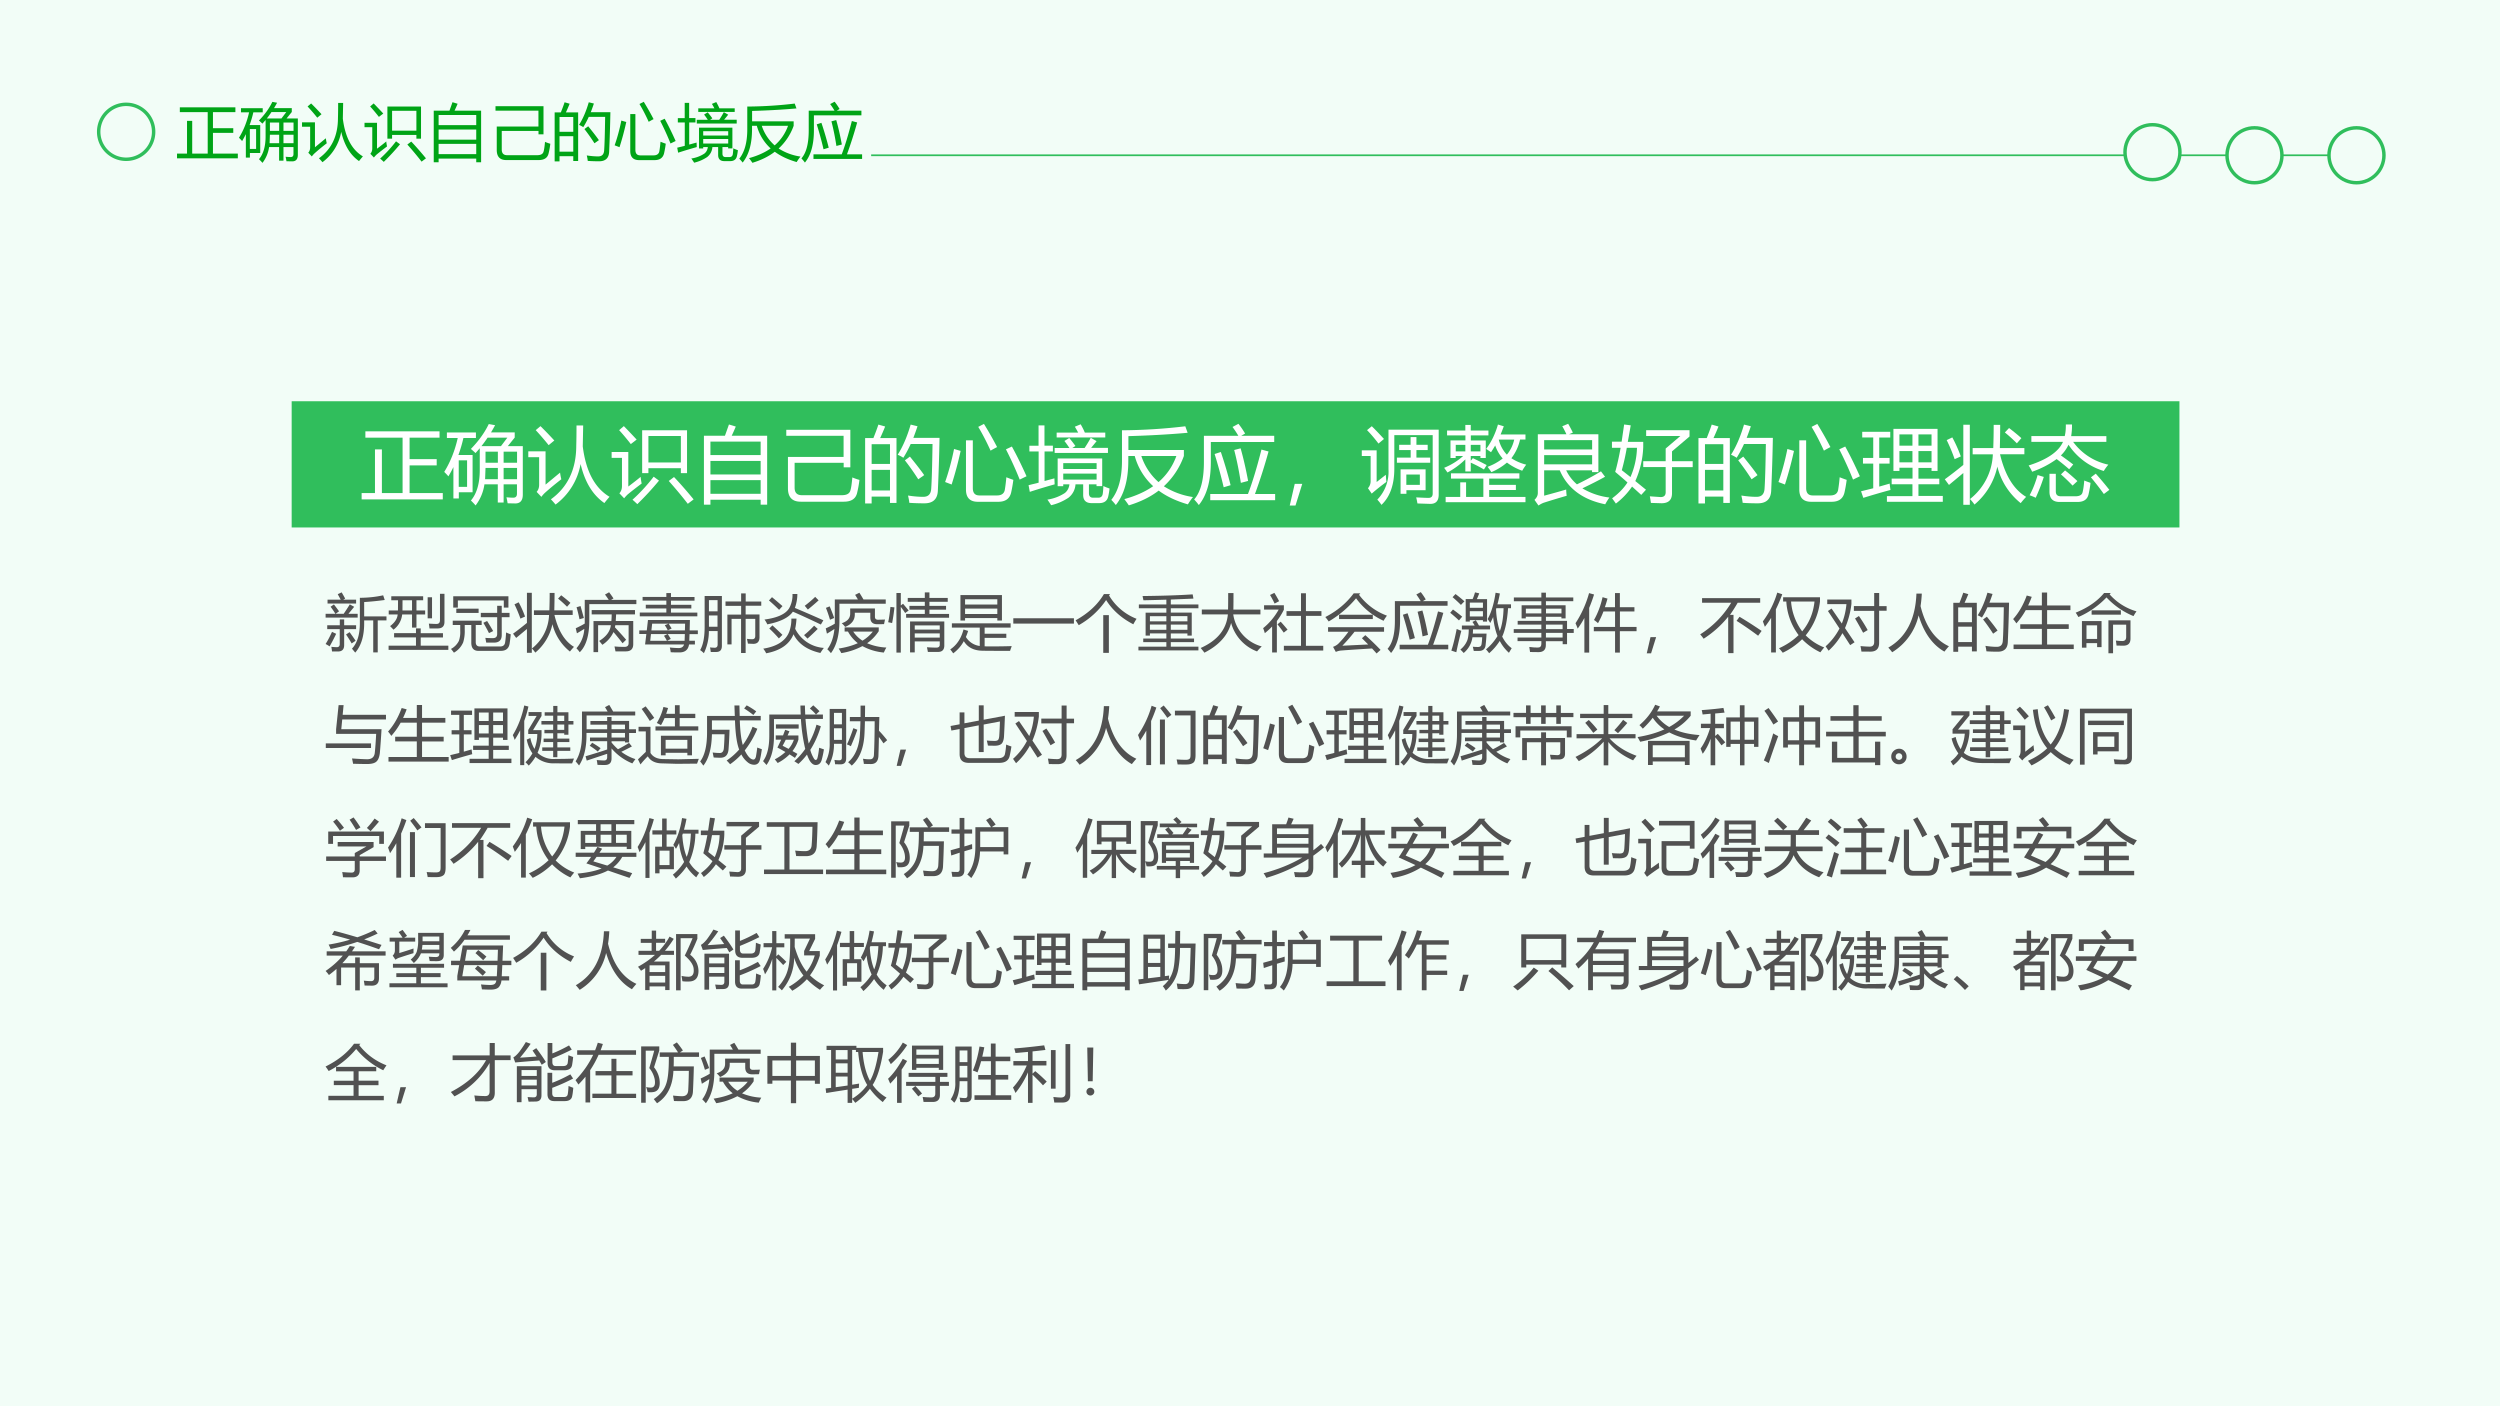 <svg xmlns="http://www.w3.org/2000/svg" xmlns:xlink="http://www.w3.org/1999/xlink" width="960" height="540" viewBox="0 0 720 405"><rect x="0" y="0" width="720" height="405" fill="#333333" stroke="none"/><g data-name="P"><clipPath id="a"><path fill-rule="evenodd" d="M0 405h720V0H0Z"/></clipPath><g clip-path="url(#a)"><path fill="#f2fdf7" fill-rule="evenodd" d="M0 405h720V0H0Z"/></g></g><g data-name="P"><symbol id="b"><path d="M0 .076h.16V.6h.083V.076h.248V.74H.045v.076h.889V.74H.575V.483H.9V.408H.575V.076h.398V0H0v.076Z"/></symbol><symbol id="c"><path d="M.32.678C.41.77.482.868.534.976L.61.962A1.835 1.835 0 0 0 .561.876h.284V.814L.762.711h.18V.13C.942.06.912.024.851.024L.76.026a1.161 1.161 0 0 1-.014.072.976.976 0 0 1 .081-.005c.03 0 .045.016.045.048v.112H.712V.035h-.07v.218h-.16A.54.54 0 0 0 .376 0 .779.779 0 0 1 .32.059c.07.083.106.205.106.367v.26A1.752 1.752 0 0 0 .375.628a1.25 1.25 0 0 1-.056.05M0 .402c.074.12.128.255.162.407h-.13v.066H.38V.809H.23a1.635 1.635 0 0 0-.06-.204H.34V.158H.175V.084H.11V.46A1.305 1.305 0 0 0 .05.349.825.825 0 0 1 0 .402m.274-.18v.319h-.1V.223h.1m.483.59H.52A1.481 1.481 0 0 0 .446.711H.68l.077.102M.712.315h.161V.45H.712V.315m.161.33H.712V.512h.161v.133M.49.315h.153V.45H.495L.49.315m.005.197h.148v.133H.495V.512Z"/></symbol><symbol id="d"><path d="M.578.948h.08L.653.697C.69.4.797.198.974.093A1.451 1.451 0 0 1 .912.018C.772.115.678.27.627.486A.775.775 0 0 0 .327 0C.312.018.293.04.271.063c.201.145.303.358.304.64.002.072.003.154.003.245M.381.383a.63.63 0 0 1 .015-.08 3.402 3.402 0 0 1-.194-.16.322.322 0 0 1-.045-.051L.1.152c.02.022.03.05.03.086v.33H0v.07h.207V.239l.174.144M.146.94C.21.877.264.82.312.768L.244.712a3.154 3.154 0 0 1-.155.18L.146.94Z"/></symbol><symbol id="e"><path d="M.366.886h.538V.372H.83v.059H.441V.372H.366v.514M.83.817H.441V.5H.83v.318M.348.327C.35.3.355.273.36.247a4.837 4.837 0 0 1-.167-.13A.49.49 0 0 1 .15.07l-.057.06c.02.022.031.05.031.087v.338H0v.07h.2V.211c.053.04.102.078.148.116M.685.278l.063.047C.826.243.904.153.983.057L.913.004C.84.099.763.19.685.278M.503.33.568.282A3.54 3.54 0 0 0 .308 0 1.152 1.152 0 0 1 .25.053c.09.081.175.173.254.276M.146.936C.21.87.261.816.3.774L.23.72C.181.783.134.839.09.887l.057.049Z"/></symbol><symbol id="f"><path d="M0 .826h.252C.266.864.282.91.3.961L.382.936a2.1 2.1 0 0 0-.049-.11h.425V0H.68v.059H.078V0H0v.826M.078.13H.68v.164H.078V.129m0 .233H.68v.162H.078V.362M.68.756H.078V.594H.68v.162Z"/></symbol><symbol id="g"><path d="M.1.465V.168c0-.06.029-.09.087-.09h.479c.057 0 .091.018.102.055.01.03.017.082.024.158a.765.765 0 0 1 .085-.03A1.238 1.238 0 0 0 .849.105C.832.034.779 0 .688 0H.174C.07 0 .02.054.02.162v.375h.667V.79H0v.072h.768v-.45h-.08v.054H.1Z"/></symbol><symbol id="h"><path d="M0 .784h.099c.024.06.044.113.06.162L.24.923C.22.873.2.827.18.784h.196V.007H.298v.076h-.22V0H0v.784m.39-.2c.062.097.114.218.156.362l.082-.02a2.767 2.767 0 0 0-.05-.139h.314a24.041 24.041 0 0 0-.02-.632C.868.053.814.002.711.002.65.002.59.004.53.008a.677.677 0 0 1-.016.087h.003C.583.085.642.08.696.08c.06 0 .091.031.096.094.007.097.012.276.016.539H.546A1.345 1.345 0 0 0 .458.548a.374.374 0 0 1-.067.036M.078.156h.22v.247h-.22V.156m.22.555h-.22V.474h.22V.71M.477.518l.06.044C.607.476.665.402.708.34L.637.29C.59.364.537.44.477.517Z"/></symbol><symbol id="i"><path d="M.251.737h.081V.165c0-.06.026-.089.08-.089h.21c.055 0 .087.024.094.07.007.042.013.09.018.148C.762.283.79.272.818.263A1.648 1.648 0 0 0 .791.109C.773.036.722 0 .637 0H.392C.298 0 .25.049.25.146v.591m.55-.074C.858.558.916.44.976.306L.894.266C.844.392.788.513.729.629l.073.034M.107.633.186.61A4.378 4.378 0 0 0 .078.207L0 .237C.043.36.079.492.107.633m.359.3C.528.832.58.739.623.656A1.8 1.8 0 0 1 .545.613C.499.714.45.81.397.898l.069.036Z"/></symbol><symbol id="j"><path d="M.349.56h.534V.229H.815V.25H.724V.145C.724.109.74.09.774.09h.062C.868.09.886.107.89.14a.797.797 0 0 1 .007.09C.923.217.948.208.971.2A.756.756 0 0 0 .956.108C.945.053.908.025.846.025h-.09C.689.025.655.058.655.123V.25H.563A.22.22 0 0 0 .479.09.63.63 0 0 0 .271 0a1.21 1.21 0 0 1-.045.067.524.524 0 0 1 .209.079C.465.17.485.205.49.25H.416V.228H.349V.56M0 .24l.121.03v.374H.01v.069H.12v.244h.071V.714h.101v-.07h-.1V.29L.31.322.313.25C.213.222.113.192.015.16L0 .241m.313.445H.49A1.122 1.122 0 0 1 .43.77l.058.036C.514.774.54.742.562.71L.525.686h.147c.027.04.051.08.074.122l.07-.04A6.75 6.75 0 0 0 .75.687h.202V.627H.313v.059M.337.87h.258a1.118 1.118 0 0 1-.04.071L.625.97c.02-.035.037-.068.05-.1H.92V.812H.337V.87M.416.307h.4v.072h-.4V.307m.4.197h-.4v-.07h.4v.07Z"/></symbol><symbol id="k"><path d="M.128.9C.387.902.64.918.887.948L.915.87C.689.85.452.837.205.83V.664H.87V.592a.908.908 0 0 0-.24-.363A.883.883 0 0 1 .979.1 1.034 1.034 0 0 1 .918.012C.78.052.664.106.568.177.468.1.348.042.21 0a1.34 1.34 0 0 1-.054.075C.292.112.407.164.502.23a.76.76 0 0 0-.221.362H.204V.536c0-.231-.05-.408-.15-.532C.039.024.02.046 0 .066c.085.106.128.262.128.47V.9M.779.592H.36A.714.714 0 0 1 .566.279c.098.085.17.19.214.313Z"/></symbol><symbol id="l"><path d="m.46.936.071.038C.56.938.586.899.611.857L.564.83H.96V.756H.2v-.24C.2.287.151.115.056 0A.692.692 0 0 1 0 .067c.078.088.117.237.117.448V.83H.53a1.187 1.187 0 0 1-.07.106M.193.132h.452c.05.13.105.307.162.533L.892.642a6.614 6.614 0 0 0-.163-.51h.242V.058H.193v.074m.053.48L.32.636C.36.518.4.385.437.238L.354.213A5.75 5.75 0 0 1 .246.61m.235.05.076.02C.59.565.62.434.647.289L.56.266C.54.395.515.526.48.66Z"/></symbol><use xlink:href="#b" fill="#00a416" transform="matrix(18 0 0 -18 50.982 45.607)"/><use xlink:href="#c" fill="#00a416" transform="matrix(18 0 0 -18 68.824 46.907)"/><use xlink:href="#d" fill="#00a416" transform="matrix(18 0 0 -18 86.982 46.714)"/><use xlink:href="#e" fill="#00a416" transform="matrix(18 0 0 -18 104.982 46.626)"/><use xlink:href="#f" fill="#00a416" transform="matrix(18 0 0 -18 124.916 46.732)"/><use xlink:href="#g" fill="#00a416" transform="matrix(18 0 0 -18 142.705 46.099)"/><use xlink:href="#h" fill="#00a416" transform="matrix(18 0 0 -18 159.738 46.485)"/><use xlink:href="#i" fill="#00a416" transform="matrix(18 0 0 -18 177.017 46.116)"/><use xlink:href="#j" fill="#00a416" transform="matrix(18 0 0 -18 195.035 46.855)"/><use xlink:href="#k" fill="#00a416" transform="matrix(18 0 0 -18 212.912 46.89)"/><use xlink:href="#l" fill="#00a416" transform="matrix(18 0 0 -18 230.806 46.82)"/><symbol id="m"><path d="M-2147483500-2147483500Z"/></symbol><use xlink:href="#m" fill="#00a416" transform="matrix(18 0 0 -18 38654700000 -38654700000)"/></g><g data-name="P"><path fill="#f2fdf7" fill-rule="evenodd" d="M28.424 37.96a7.91 7.91 0 0 1 7.912-7.91 7.91 7.91 0 1 1 0 15.82 7.91 7.91 0 0 1-7.912-7.91Z"/><path fill="none" stroke="#30be5c" stroke-miterlimit="10" d="M28.424 37.96a7.91 7.91 0 0 1 7.912-7.91 7.91 7.91 0 1 1 0 15.82 7.91 7.91 0 0 1-7.912-7.91Z"/></g><path fill="none" stroke="#30be5c" stroke-miterlimit="10" stroke-width=".5" d="M250.89 44.72H684" data-name="P"/><g data-name="P"><path fill="#f2fdf7" fill-rule="evenodd" d="M612 43.83c0-4.37 3.54-7.91 7.91-7.91s7.91 3.54 7.91 7.91-3.54 7.91-7.91 7.91S612 48.2 612 43.83Z"/><path fill="none" stroke="#30be5c" stroke-miterlimit="10" d="M612 43.83c0-4.37 3.54-7.91 7.91-7.91s7.91 3.54 7.91 7.91-3.54 7.91-7.91 7.91S612 48.2 612 43.83Z"/></g><g data-name="P"><path fill="#f2fdf7" fill-rule="evenodd" d="M641.38 44.72c0-4.37 3.54-7.91 7.91-7.91s7.91 3.54 7.91 7.91-3.54 7.91-7.91 7.91-7.91-3.54-7.91-7.91Z"/><path fill="none" stroke="#30be5c" stroke-miterlimit="10" d="M641.38 44.72c0-4.37 3.54-7.91 7.91-7.91s7.91 3.54 7.91 7.91-3.54 7.91-7.91 7.91-7.91-3.54-7.91-7.91Z"/></g><g data-name="P"><path fill="#f2fdf7" fill-rule="evenodd" d="M670.75 44.72c0-4.37 3.55-7.91 7.92-7.91 4.36 0 7.91 3.54 7.91 7.91s-3.55 7.91-7.91 7.91c-4.37 0-7.92-3.54-7.92-7.91Z"/><path fill="none" stroke="#30be5c" stroke-miterlimit="10" d="M670.75 44.72c0-4.37 3.55-7.91 7.92-7.91 4.36 0 7.91 3.54 7.91 7.91s-3.55 7.91-7.91 7.91c-4.37 0-7.92-3.54-7.92-7.91Z"/></g><path fill="#30be5c" fill-rule="evenodd" d="M84 151.91h543.68v-36.352H84Z" data-name="P"/><g data-name="P"><symbol id="n"><path d="M.15.26.069 0H0l.06.26h.09Z"/></symbol><symbol id="o"><path d="M.39.836V.435C.39.244.34.099.236 0a.504.504 0 0 1-.05.063.48.48 0 0 1 .134.364v.475h.602v-.78c0-.073-.033-.11-.1-.11L.667.017A.693.693 0 0 1 .652.09C.722.086.771.084.801.084.833.084.85.101.85.136v.7H.39m.076-.41h.299v-.25h-.23V.133h-.07v.294M.422.567h.164v.09H.448V.72h.137v.093h.07V.72H.79V.657H.655v-.09H.82V.505H.421v.062M.288.36C.29.331.292.303.295.275a2.48 2.48 0 0 1-.176-.14L.074.2a.125.125 0 0 1 .032.088v.298H0v.068h.178v-.38l.11.087m.408.003H.534V.24h.162v.124M.12.943A4.02 4.02 0 0 0 .266.79L.2.735C.151.8.104.854.063.896L.12.943Z"/></symbol><symbol id="p"><path d="M.018.063h.175v.175h.07V.063H.47v.22H.082v.063h.82V.283H.54V.208h.32V.146H.54V.063h.435V0H.018v.063M0 .412c.083.034.16.081.228.142h-.09V.53H.076v.211h.179v.06H.035v.058h.219v.067h.065V.859h.212V.801H.32V.74h.179v-.21H.435v.024H.319V.496l.025.032C.402.501.457.473.51.445L.477.392a1.47 1.47 0 0 1-.158.082V.368H.254v.145A.947.947 0 0 0 .04.356 3.595 3.595 0 0 1 0 .412m.521.012a.67.67 0 0 1 .181.1.463.463 0 0 0-.09.156A1.901 1.901 0 0 0 .562.599l-.058.04c.062.083.109.18.141.292L.715.91A2.723 2.723 0 0 0 .677.812h.298V.751H.91A.56.56 0 0 0 .806.527.573.573 0 0 1 .984.45.65.65 0 0 1 .936.377a.68.68 0 0 0-.183.098A.707.707 0 0 0 .566.36C.553.381.538.401.521.424M.84.75H.655a.395.395 0 0 1 .097-.18c.042.05.072.11.088.18M.435.609v.078H.319V.609h.116m-.296 0h.115v.078H.139V.609Z"/></symbol><symbol id="q"><path d="M.333.951.404.98C.424.945.443.91.46.874L.413.854h.353V.4H.69v.022H.38A.513.513 0 0 1 .509.254c.103.05.2.102.288.156L.846.345C.766.3.676.255.574.206a.825.825 0 0 1 .324-.11.776.776 0 0 1-.05-.081C.579.069.396.205.303.422H.116V.118C.22.146.308.17.38.192A.69.69 0 0 1 .386.117 9.79 9.79 0 0 1 .109.033.297.297 0 0 1 .048 0L0 .068C.027.094.04.121.04.15v.704h.343a1.222 1.222 0 0 1-.05.097M.691.493v.111H.116v-.11h.575m0 .29H.116V.672h.575v.11Z"/></symbol><symbol id="r"><path d="M.408.166.351.104l-.11.1A.866.866 0 0 0 .047 0a2.02 2.02 0 0 1-.045.063c.077.057.139.12.184.19C.136.298.086.34.039.38c.024.083.045.179.065.289H0v.073h.116l.03.206.079-.01A14.525 14.525 0 0 0 .19.74h.185V.678A1.094 1.094 0 0 0 .28.27L.408.166M.375.508h.269V.66L.82.81H.41v.07H.93V.804L.72.626V.508h.248V.437H.72V.124c0-.08-.042-.12-.126-.12L.467.008a1.513 1.513 0 0 1-.013.079l.13-.009c.04 0 .06.02.06.058v.302H.375v.07M.301.669H.178a2.657 2.657 0 0 0-.06-.269L.222.318A.94.94 0 0 1 .3.668Z"/></symbol><symbol id="s"><path d="M.31.068h.306V.21H.367v.068h.25v.13H.46V.37H.388v.504h.529V.37H.845v.036H.688V.277h.25V.21h-.25v-.14H.98V0H.31v.068M0 .126l.146.036v.296H.023v.068h.123v.245H.014v.068H.35V.77H.218V.526h.124V.458H.218V.182l.125.036a1.13 1.13 0 0 1 .01-.076A8.8 8.8 0 0 1 .027.047L0 .126m.688.347h.157v.135H.688V.473m-.228 0h.156v.135H.46V.473m.385.335H.688V.673h.157v.135M.46.673h.156v.135H.46V.673Z"/></symbol><symbol id="t"><path d="M.334.68h.247C.584.769.586.86.586.958h.078C.664.858.662.765.66.68h.294V.606H.662C.722.354.826.184.975.095A1.039 1.039 0 0 1 .91.02a.807.807 0 0 0-.28.438.814.814 0 0 0-.274-.455.552.552 0 0 1-.054.066.715.715 0 0 1 .274.536H.334V.68M.222.96H.3V0H.222v.381L.05.238 0 .306c.072.052.146.11.222.172V.96m-.2-.185L.09.808C.128.738.162.663.192.58L.118.547a2.033 2.033 0 0 1-.096.23M.771.92C.827.877.876.837.918.799L.864.737C.817.784.77.827.72.867L.77.92Z"/></symbol><symbol id="u"><path d="M.033.79h.4c.01.04.014.086.013.139H.52a.748.748 0 0 0-.01-.14h.422V.72H.534A.703.703 0 0 1 .956.447.547.547 0 0 1 .901.371a.778.778 0 0 0-.423.315.416.416 0 0 0-.091-.128c.05-.036.1-.072.148-.109L.486.392a2.52 2.52 0 0 1-.15.122A1.133 1.133 0 0 0 .042.362.412.412 0 0 1 0 .437C.223.508.36.603.412.72H.033v.07M.25.337h.076v-.21c0-.04.02-.059.059-.059H.57C.613.07.64.085.647.117c.008.03.015.077.02.14C.685.249.71.24.742.229a1.16 1.16 0 0 0-.024-.14C.703.029.659 0 .587 0H.37C.291 0 .25.041.25.123v.215M.11.322.182.3a2.144 2.144 0 0 0-.097-.25.643.643 0 0 1-.073.03c.039.073.071.154.096.243M.747.295l.058.044A4.34 4.34 0 0 0 .968.145L.902.095c-.048.067-.1.134-.155.2M.387.33l.05.048A2.24 2.24 0 0 0 .585.25L.527.196a2.158 2.158 0 0 1-.14.135Z"/></symbol><use xlink:href="#b" fill="#fff" transform="matrix(24.024 0 0 -24.024 104.148 143.834)"/><use xlink:href="#c" fill="#fff" transform="matrix(24.024 0 0 -24.024 127.937 145.57)"/><use xlink:href="#d" fill="#fff" transform="matrix(24.024 0 0 -24.024 152.148 145.312)"/><use xlink:href="#e" fill="#fff" transform="matrix(24.024 0 0 -24.024 176.148 145.194)"/><use xlink:href="#f" fill="#fff" transform="matrix(24.024 0 0 -24.024 202.73 145.335)"/><use xlink:href="#g" fill="#fff" transform="matrix(24.024 0 0 -24.024 226.448 144.49)"/><use xlink:href="#h" fill="#fff" transform="matrix(24.024 0 0 -24.024 249.157 145.007)"/><use xlink:href="#i" fill="#fff" transform="matrix(24.024 0 0 -24.024 272.195 144.514)"/><use xlink:href="#j" fill="#fff" transform="matrix(24.024 0 0 -24.024 296.219 145.5)"/><use xlink:href="#k" fill="#fff" transform="matrix(24.024 0 0 -24.024 320.055 145.546)"/><use xlink:href="#l" fill="#fff" transform="matrix(24.024 0 0 -24.024 343.914 145.452)"/><use xlink:href="#n" fill="#fff" transform="matrix(24.024 0 0 -24.024 371.445 145.593)"/><use xlink:href="#o" fill="#fff" transform="matrix(24.024 0 0 -24.024 392.195 145.405)"/><use xlink:href="#p" fill="#fff" transform="matrix(24.024 0 0 -24.024 415.914 144.631)"/><use xlink:href="#q" fill="#fff" transform="matrix(24.024 0 0 -24.024 441.932 145.593)"/><use xlink:href="#r" fill="#fff" transform="matrix(24.024 0 0 -24.024 464.242 145.03)"/><use xlink:href="#h" fill="#fff" transform="matrix(24.024 0 0 -24.024 489.157 145.007)"/><use xlink:href="#i" fill="#fff" transform="matrix(24.024 0 0 -24.024 512.195 144.514)"/><use xlink:href="#s" fill="#fff" transform="matrix(24.024 0 0 -24.024 535.984 144.514)"/><use xlink:href="#t" fill="#fff" transform="matrix(24.024 0 0 -24.024 560.102 145.382)"/><use xlink:href="#u" fill="#fff" transform="matrix(24.024 0 0 -24.024 584.242 144.56)"/><symbol id="v"><path d="M-2147483500-2147483500Z"/></symbol><use xlink:href="#v" fill="#fff" transform="matrix(24.024 0 0 -24.024 51591145000 -51591145000)"/></g><g data-name="P"><symbol id="w"><path d="M.548.877c.135.001.259.015.373.04L.946.842A4.638 4.638 0 0 0 .617.809V.58h.357V.515h-.14V.003H.762v.512H.617V.467C.617.267.57.11.474 0L.422.063C.506.153.548.29.548.47v.407M.028.438h.199v.093h.07V.438h.191V.376H.297V.121c0-.069-.033-.103-.1-.103H.103a1.866 1.866 0 0 1-.011.075A.918.918 0 0 1 .18.087c.03 0 .046.017.046.05v.239h-.2v.062M0 .621h.157A1.448 1.448 0 0 1 .08.734l.053.037C.153.745.18.71.215.661L.16.621h.129c.035.051.068.102.098.151l.07-.039A3.847 3.847 0 0 0 .365.621h.148V.56H0V.62m.031.227h.211L.194.935l.063.029C.277.93.296.897.313.864L.281.847h.207V.785H.031v.063M.103.332.169.301A2.772 2.772 0 0 0 .064.1.72.72 0 0 1 0 .138c.032.05.066.114.103.195m.28-.005A3.1 3.1 0 0 0 .48.19L.417.147C.388.197.358.245.327.29l.057.038Z"/></symbol><symbol id="x"><path d="M.002.63H.15l.001.164H.043v.064h.51V.794H.446V.63h.139V.566H.446v-.21H.375v.21H.217A.345.345 0 0 0 .078.323 1.433 1.433 0 0 1 .024.38C.1.438.14.5.145.566H.002v.065M0 .067h.438V.2h-.35v.068h.35v.076h.076V.267H.87V.199H.514V.067h.442V0H0v.067m.894.83V.448C.894.38.859.344.79.343a2.348 2.348 0 0 0-.136 0A.89.89 0 0 1 .644.42C.698.417.739.415.767.415c.037 0 .055.02.055.062v.42h.072M.222.631h.153v.163H.223L.222.63m.403.212h.07V.505h-.07v.338Z"/></symbol><use xlink:href="#w" fill="#515151" transform="matrix(18 0 0 -18 93.774 187.954)"/><use xlink:href="#x" fill="#515151" transform="matrix(18 0 0 -18 111.915 187.163)"/><symbol id="y"><path d="M.148.348v.095h-.12v.069h.463V.443H.396V.17C.396.123.418.1.46.099h.328C.834.1.86.122.866.164c.007.044.012.097.016.16A.658.658 0 0 1 .956.294a2.37 2.37 0 0 0-.018-.15C.925.068.88.029.796.029H.445C.363.027.323.073.325.167v.276H.22v-.08A.608.608 0 0 0 .195.165.342.342 0 0 0 .047 0C.033.02.017.04 0 .06a.293.293 0 0 1 .126.128.423.423 0 0 1 .022.16m.329.289h.262V.75h.073V.637h.125V.568H.812V.283C.812.203.772.162.69.161H.564A4.235 4.235 0 0 0 .55.237 1.35 1.35 0 0 1 .674.233c.043.001.065.023.065.065v.27H.477v.069m-.44.266h.882V.721H.845v.114H.11V.721H.036v.182M.085.704h.357V.636H.085v.068M.518.478l.06.029C.612.453.644.399.675.346L.608.313c-.03.06-.06.115-.09.165Z"/></symbol><symbol id="z"><path d="M.255.675h.693V.606H.646L.64.5H.92v-.37C.92.053.88.014.802.014H.636L.62.093C.672.088.725.086.78.086c.044 0 .066.02.066.059v.288H.633A.482.482 0 0 0 .627.399C.697.324.757.258.806.2L.749.144a3.682 3.682 0 0 1-.145.179.488.488 0 0 0-.178-.204 2.25 2.25 0 0 1-.051.062C.488.25.55.334.562.433H.358V.002H.284v.497H.57c.003.032.005.068.005.107h-.32v.069M.217.51C.217.27.166.1.064 0a.522.522 0 0 1-.053.064.51.51 0 0 1 .126.31A5.04 5.04 0 0 0 .019.303L0 .384c.06.028.108.053.144.075v.379h.384a1.54 1.54 0 0 1-.06.085L.534.96C.561.924.585.891.604.861L.565.838H.97V.77H.217V.51M.013.72l.063.02C.094.68.111.616.13.548l-.07-.02A2.217 2.217 0 0 1 .013.72Z"/></symbol><symbol id="A"><path d="M0 .353h.12l.019.166H.81L.806.353h.131v-.06H.804A21.556 21.556 0 0 1 .8.187H.89V.127H.796C.783.042.731 0 .641 0 .589 0 .543.001.503.003a.406.406 0 0 1-.015.076C.535.074.58.071.624.07c.049-.002.08.017.093.058H.093l.02.167H0v.059m.008.284h.425v.066H.104v.059h.329v.066h-.38v.059h.38V.95h.074V.887h.377V.828H.507V.762h.326V.703H.507V.637h.422V.578H.008v.059m.4-.202L.465.46H.206L.194.353H.73L.733.46H.47L.518.383.456.353a.511.511 0 0 1-.048.082M.73.294H.456C.473.267.49.24.504.216L.445.186h.28l.004.108M.175.186h.267a.546.546 0 0 1-.047.08l.057.028H.187L.175.186Z"/></symbol><symbol id="B"><path d="M.072.916h.276V.118C.348.052.318.02.256.02L.17.02a.643.643 0 0 1-.012.073.847.847 0 0 1 .077-.005C.265.089.28.106.28.14v.215H.14A.811.811 0 0 0 .06 0 .348.348 0 0 1 0 .05c.049.084.073.211.072.382v.484m.43-.775H.436v.477h.22v.14h-.25v.07h.25v.129h.073v-.13h.249V.76h-.25v-.14H.95V.256C.95.187.917.15.85.15L.764.154C.76.18.754.205.749.23A.752.752 0 0 1 .833.224c.033 0 .049.018.049.053V.55H.728V.004H.655V.55H.503V.14M.14.424h.138v.18H.141v-.18M.279.85H.141V.67h.138v.18Z"/></symbol><symbol id="C"><path d="M.45.555h.082A1.048 1.048 0 0 0 .511.392.555.555 0 0 1 .97.086.938.938 0 0 1 .914.005C.702.053.56.153.484.305.421.145.275.043.047 0A.368.368 0 0 1 0 .074C.223.11.362.201.417.348A.584.584 0 0 1 .45.555m.017.394h.079a.649.649 0 0 0-.04-.223C.663.66.815.594.962.528L.922.46C.742.546.592.615.474.666.41.572.275.504.065.463A.414.414 0 0 1 .02.54c.204.027.335.086.393.178a.43.43 0 0 1 .055.23M.872.39A3.997 3.997 0 0 0 .708.235L.653.291c.055.044.109.095.161.151L.872.39m.014.457A3.668 3.668 0 0 0 .714.7L.664.76c.064.049.12.096.167.143L.886.847M.092.846.14.898C.18.865.237.817.308.755L.254.695a2.917 2.917 0 0 1-.162.15M.097.397l.05.05C.201.397.255.347.307.295L.25.238C.2.295.149.348.097.396Z"/></symbol><symbol id="D"><path d="M.302.346v.066h.546v-.06A.695.695 0 0 0 .662.159.894.894 0 0 1 .97.09a.638.638 0 0 1-.04-.08.882.882 0 0 0-.343.103A1.074 1.074 0 0 0 .249.001a.94.94 0 0 1-.042.073c.117.018.22.047.306.086a.583.583 0 0 0-.157.186H.302M.47.933l.068.034C.554.943.576.907.604.859H.96V.791H.219V.515C.219.295.174.123.083 0a.62.62 0 0 1-.058.063c.063.083.1.19.114.324a3.45 3.45 0 0 0-.12-.075L0 .397C.061.424.11.45.145.472v.387h.37A2.41 2.41 0 0 1 .47.933M.838.535l.11.003L.933.465A3.21 3.21 0 0 0 .825.463C.75.463.713.499.713.573v.074H.465V.62C.465.528.413.461.31.42a.323.323 0 0 1-.054.059c.09.03.135.08.135.153v.083h.396V.582c0-.031.017-.047.05-.047M.755.345H.44A.495.495 0 0 1 .588.2a.61.61 0 0 1 .166.146M.003.725l.06.024C.085.697.11.635.135.563L.068.535C.048.604.026.667.003.725Z"/></symbol><symbol id="E"><path d="M.425.003H.35v.495h.548V.121C.9.05.867.012.801.011H.635C.632.03.627.057.62.086A2.5 2.5 0 0 1 .771.08c.036 0 .054.016.054.047V.18h-.4V.003M.287.619h.299v.068H.34v.061h.246v.065H.313v.062h.273v.088H.66V.875h.293V.813H.66V.748h.266V.687H.66V.619h.314V.558H.287v.061M.132.954h.07V.755l.036.027.09-.108-.056-.04C.252.664.23.696.202.732V0h-.07v.954M.825.436h-.4V.368h.4v.068M.425.24h.4v.068h-.4V.24M.036.731.1.724A2.79 2.79 0 0 0 .063.473 1.034 1.034 0 0 1 0 .486C.014.55.026.632.036.731Z"/></symbol><symbol id="F"><path d="M.163.933h.664V.525H.753v.04H.237v-.04H.163v.408M.212.382.286.359A.897.897 0 0 0 .25.262.305.305 0 0 1 .472.118v.294H.026V.48h.94V.412H.55V.314h.347V.248H.55V.112C.675.11.82.111.984.116A2.39 2.39 0 0 1 .957.04C.766.04.618.04.516.042.378.044.278.095.217.195A.593.593 0 0 0 .047 0 .773.773 0 0 1 0 .063c.105.07.175.177.212.319M.237.63h.516v.086H.237V.63m.516.235H.237V.781h.516v.085Z"/></symbol><symbol id="G"><path d="M0 .086h.97V0H0v.086Z"/></symbol><symbol id="H"><path d="M.442.604h.09V0h-.09v.604M.55.94.535.918a.886.886 0 0 1 .44-.373A1.437 1.437 0 0 1 .923.457C.73.557.587.687.488.845A1.296 1.296 0 0 0 .05.443L0 .521c.203.112.354.252.453.42H.55Z"/></symbol><symbol id="I"><path d="M0 .06h.447v.073h-.37V.19h.37v.082H.184V.237H.115v.367h.332v.07h-.44v.061h.44v.077A37.78 37.78 0 0 0 .08.802 2.04 2.04 0 0 1 .066.87c.33.004.598.013.802.027L.88.829.518.814V.735H.96v-.06H.518v-.07h.335V.237H.784v.034H.518V.19H.89V.133H.518V.06H.96V0H0v.06m.518.27h.266v.083H.518V.33m-.334 0h.263v.084H.184V.33m.6.219H.518V.465h.266v.083m-.6-.083h.263v.083H.184V.465Z"/></symbol><symbol id="J"><path d="M0 .075c.269.12.413.299.435.538H.018V.69h.42C.44.777.44.865.44.954h.085c0-.087 0-.176-.002-.265h.433V.613H.521A.623.623 0 0 1 .977.1a.808.808 0 0 1-.075-.08.677.677 0 0 0-.415.456C.436.278.294.12.06 0A1.715 1.715 0 0 1 0 .075Z"/></symbol><symbol id="K"><path d="M.332.106h.274v.479H.374v.076h.232v.286h.079V.661h.248V.585H.685V.106h.277V.03h-.63v.076M.015.685v.07h.317V.683A1.102 1.102 0 0 0 .22.503V0H.144v.415A1.22 1.22 0 0 0 .027.308.626.626 0 0 1 0 .388c.1.081.183.18.249.297H.015M.11.919.18.953C.204.915.23.87.256.82L.184.782C.158.835.134.881.11.92m.12-.47.051.042C.322.447.358.405.391.365L.33.317a2.393 2.393 0 0 1-.1.132Z"/></symbol><symbol id="L"><path d="M.64.293C.734.209.815.13.884.057L.82 0C.8.024.775.05.748.08.586.07.42.06.251.047A.284.284 0 0 1 .168.025L.124.106a.253.253 0 0 1 .081.047C.262.21.316.273.37.348H.044V.42H.94V.348H.468A2.944 2.944 0 0 0 .273.124l.413.02-.1.1.054.049m-.148.59A1.67 1.67 0 0 0 .054.512.818.818 0 0 1 0 .583c.187.096.338.222.454.379H.56L.54.938A.979.979 0 0 1 .986.605.831.831 0 0 1 .932.523a1.125 1.125 0 0 0-.44.36M.221.62H.76V.55H.22V.62Z"/></symbol><symbol id="M"><path d="M.726.968.795.956A2.036 2.036 0 0 0 .756.782h.217V.72H.926C.912.519.88.369.832.266.872.187.922.126.984.08A5.432 5.432 0 0 1 .94.007a.658.658 0 0 0-.147.19A.886.886 0 0 0 .623 0a.764.764 0 0 1-.05.062.84.84 0 0 1 .184.213C.722.363.7.465.687.579A.987.987 0 0 0 .641.484a.81.81 0 0 1-.042.063C.658.652.7.792.726.967m-.478-.1h.111C.374.9.386.935.397.974L.465.958A2.439 2.439 0 0 0 .427.866H.59v-.36H.524V.53h-.21V.506H.248v.36M.187.443h.205a.965.965 0 0 1-.036.058L.41.528C.427.501.444.473.46.443h.178V.381H.365C.365.357.364.335.362.314h.22a2.821 2.821 0 0 0-.015-.18C.561.07.525.037.461.037L.377.037a1.68 1.68 0 0 1-.015.067A.825.825 0 0 1 .446.1c.033 0 .052.015.056.047.005.032.008.068.01.108H.356a.396.396 0 0 0-.14-.251 1.007 1.007 0 0 1-.053.055A.36.36 0 0 1 .271.2c.016.04.025.1.026.18h-.11v.063M.854.72H.738A.25.25 0 0 0 .734.704a1.27 1.27 0 0 1 .06-.349C.83.45.85.57.854.72M.104.388l.074-.03a6.782 6.782 0 0 1-.08-.342l-.08.026c.029.085.057.2.086.346m.21.2h.21v.084h-.21V.588m.21.222h-.21V.727h.21V.81M.044.7A2.74 2.74 0 0 0 .192.585 58.595 58.595 0 0 1 .14.525 2.204 2.204 0 0 1 0 .647l.045.053m.04.247A1.98 1.98 0 0 0 .228.83 2.13 2.13 0 0 1 .172.773a2.207 2.207 0 0 1-.134.124l.048.051Z"/></symbol><symbol id="N"><path d="M.06.234h.382v.074H0v.06h.442V.44H.063V.5h.38v.066H.193V.54H.126v.21h.316v.064h-.44v.061h.44v.076h.073V.875h.438v-.06H.515V.75H.83V.54H.763v.025H.515V.5h.338v-.13H.96V.307H.853v-.18h-.07v.048H.514V.118C.515.04.477.001.4 0 .366 0 .32 0 .261.002L.249.083c.05-.007.096-.01.136-.01.038 0 .057.02.057.059v.044H.061v.058m.454 0h.267v.074H.515V.234M.782.44H.515V.368h.267V.44m-.02.255H.516V.62h.248v.075M.194.62h.248v.075H.194V.62Z"/></symbol><symbol id="O"><path d="M.294.411h.339v.247H.447A1.327 1.327 0 0 0 .36.471a.477.477 0 0 1-.064.051c.062.11.107.23.137.365L.512.864A2.048 2.048 0 0 0 .47.727h.162v.226H.71V.727h.233V.658H.711V.411h.266V.343H.71V0H.633v.342h-.34V.41M0 .47a1.7 1.7 0 0 1 .217.482L.297.93A2.49 2.49 0 0 0 .219.715V0H.142v.554a1.447 1.447 0 0 0-.107-.17A.839.839 0 0 1 0 .47Z"/></symbol><symbol id="P"><path d="M.03.88h.93V.806H.6A2.688 2.688 0 0 0 .477.612h.056V0H.448v.582A1.652 1.652 0 0 0 .055.23.858.858 0 0 1 0 .3C.205.43.37.598.496.806H.03V.88m.6-.299C.753.508.87.432.983.355L.927.278c-.134.1-.25.179-.345.238L.63.582Z"/></symbol><symbol id="Q"><path d="M.324.82v.068h.59V.82A1.04 1.04 0 0 0 .685.278.86.86 0 0 1 .981.085 1.606 1.606 0 0 1 .92.007a1.008 1.008 0 0 0-.292.209A1.137 1.137 0 0 0 .318 0a.964.964 0 0 1-.06.072 1.1 1.1 0 0 1 .314.21.99.99 0 0 0-.197.537h-.05m.501 0H.451A.916.916 0 0 1 .629.342c.11.132.177.29.197.477M0 .502c.103.139.18.292.23.46L.31.936A2.258 2.258 0 0 0 .208.695V.004H.132v.554a1.496 1.496 0 0 0-.1-.143L0 .502Z"/></symbol><symbol id="R"><path d="M.096.688.259.45C.298.546.323.65.333.76H.026v.074h.387V.763A1.365 1.365 0 0 0 .31.377L.463.15.393.104.269.296A1.079 1.079 0 0 0 .048.015L0 .085A1 1 0 0 1 .222.37C.162.462.1.555.037.65l.059.04m.356.039h.325v.209h.08v-.21h.119V.654h-.12V.142C.856.047.81 0 .716 0L.573.001a1.302 1.302 0 0 1-.015.088A1.98 1.98 0 0 1 .704.08c.049 0 .073.025.073.074v.498H.452v.075M.47.53.533.57c.053-.077.1-.152.14-.225L.6.302C.56.375.518.452.47.532Z"/></symbol><symbol id="S"><path d="M0 .074c.284.164.434.452.45.864h.086a1.872 1.872 0 0 0-.02-.2C.596.413.748.198.97.096A1.453 1.453 0 0 1 .898.01C.705.12.568.314.485.59A.934.934 0 0 0 .062 0 .841.841 0 0 1 0 .074Z"/></symbol><symbol id="T"><path d="M.007.073H.46v.25H.114v.074H.46v.226H.202a1.166 1.166 0 0 0-.15-.212A.54.54 0 0 1 0 .48c.092.103.164.229.218.377l.08-.021A1.522 1.522 0 0 0 .24.698H.46v.207h.084V.698h.373V.623H.544V.397H.89V.322H.544V.073H.97V0H.007v.073Z"/></symbol><symbol id="U"><path d="M.1.516h.314V.099H.343v.063H.172V.09H.1v.427m.423.01h.354V.238C.878.161.84.123.768.122L.654.123a1.282 1.282 0 0 1-.011.081.92.92 0 0 1 .102-.008c.042 0 .063.022.063.066v.196h-.21V0H.524v.526m.038.439L.543.943a.908.908 0 0 1 .43-.272.816.816 0 0 1-.048-.076 1.226 1.226 0 0 0-.432.299A1.38 1.38 0 0 0 .043.58.606.606 0 0 1 0 .65C.197.73.348.835.455.965h.107M.343.447h-.17V.23h.17v.217m-.087.24h.467V.618H.255v.069Z"/></symbol><use xlink:href="#y" fill="#515151" transform="matrix(18 0 0 -18 129.884 187.972)"/><use xlink:href="#t" fill="#515151" transform="matrix(18 0 0 -18 147.76 188.007)"/><use xlink:href="#z" fill="#515151" transform="matrix(18 0 0 -18 165.814 187.848)"/><use xlink:href="#A" fill="#515151" transform="matrix(18 0 0 -18 184.113 187.901)"/><use xlink:href="#B" fill="#515151" transform="matrix(18 0 0 -18 201.638 188.13)"/><use xlink:href="#C" fill="#515151" transform="matrix(18 0 0 -18 219.814 188.147)"/><use xlink:href="#D" fill="#515151" transform="matrix(18 0 0 -18 237.814 188.112)"/><use xlink:href="#E" fill="#515151" transform="matrix(18 0 0 -18 255.796 187.954)"/><use xlink:href="#F" fill="#515151" transform="matrix(18 0 0 -18 273.673 188.165)"/><use xlink:href="#G" fill="#515151" transform="matrix(18 0 0 -18 291.831 179.604)"/><use xlink:href="#H" fill="#515151" transform="matrix(18 0 0 -18 309.779 188.024)"/><use xlink:href="#I" fill="#515151" transform="matrix(18 0 0 -18 327.866 187.321)"/><use xlink:href="#J" fill="#515151" transform="matrix(18 0 0 -18 345.796 187.972)"/><use xlink:href="#K" fill="#515151" transform="matrix(18 0 0 -18 363.779 187.901)"/><use xlink:href="#L" fill="#515151" transform="matrix(18 0 0 -18 381.69 188.2)"/><use xlink:href="#l" fill="#515151" transform="matrix(18 0 0 -18 399.62 188.06)"/><use xlink:href="#M" fill="#515151" transform="matrix(18 0 0 -18 417.655 188.13)"/><use xlink:href="#N" fill="#515151" transform="matrix(18 0 0 -18 435.954 187.813)"/><use xlink:href="#O" fill="#515151" transform="matrix(18 0 0 -18 453.743 187.954)"/><use xlink:href="#n" fill="#515151" transform="matrix(18 0 0 -18 474.266 188.165)"/><use xlink:href="#P" fill="#515151" transform="matrix(18 0 0 -18 489.655 188.095)"/><use xlink:href="#Q" fill="#515151" transform="matrix(18 0 0 -18 507.708 187.99)"/><use xlink:href="#R" fill="#515151" transform="matrix(18 0 0 -18 525.779 187.673)"/><use xlink:href="#S" fill="#515151" transform="matrix(18 0 0 -18 543.831 187.848)"/><use xlink:href="#h" fill="#515151" transform="matrix(18 0 0 -18 562.552 187.725)"/><use xlink:href="#T" fill="#515151" transform="matrix(18 0 0 -18 579.779 186.934)"/><use xlink:href="#U" fill="#515151" transform="matrix(18 0 0 -18 597.796 188.147)"/><symbol id="V"><path d="M.165.482v.075l.04.385h.08L.27.787h.693V.713h-.7L.248.557h.644A15.01 15.01 0 0 0 .865.175C.856.105.836.059.805.035.777.012.728 0 .66 0 .595 0 .52.002.437.004A3 3 0 0 1 .42.089C.519.082.593.078.642.077.729.071.776.105.784.18.793.266.8.367.806.482H.165M0 .33h.724V.256H0V.33Z"/></symbol><symbol id="W"><path d="M.47.291h.176v.086H.493v.055h.153v.086h-.14v.054h.14v.085H.458v.057h.188v.085H.51v.055h.137v.101h.067V.854h.176v-.14h.08V.657H.89V.494H.823v.024h-.11V.432h.192V.377H.713V.291H.92V.236H.713V.135H.646v.101H.471v.055m-.19.15A.541.541 0 0 1 .347.267a.672.672 0 0 1 .045.239H.247V.57l.135.225h-.13v.062H.46V.794L.324.568H.46V.501A.76.76 0 0 0 .396.205.372.372 0 0 1 .684.107c.094 0 .192.001.295.006L.949.035c-.09 0-.181 0-.273.002a.435.435 0 0 0-.313.104A.713.713 0 0 0 .255 0a.519.519 0 0 1-.052.054.64.64 0 0 1 .111.142.57.57 0 0 0-.091.221L.28.441M0 .488c.085.14.146.298.183.474L.25.945a1.718 1.718 0 0 0-.067-.23V.008H.118v.557A1.628 1.628 0 0 0 .03.411.488.488 0 0 1 0 .488m.823.084v.085h-.11V.572h.11m0 .227h-.11V.714h.11v.085Z"/></symbol><symbol id="X"><path d="m.47.933.068.036C.558.938.578.902.601.863h.353V.8H.176V.58h.329v.073H.237v.059h.268v.064h.07V.713h.281V.58h.11v-.06h-.11V.368H.79v.02H.575v-.02A.884.884 0 0 1 .678.26c.066.034.125.068.177.101L.901.305a3.779 3.779 0 0 0-.17-.086.765.765 0 0 1 .226-.117A1.544 1.544 0 0 1 .908.033a.867.867 0 0 0-.333.24v-.16C.575.042.54.008.468.008c-.03 0-.07 0-.118.002a.708.708 0 0 1-.012.077C.39.083.43.08.456.08c.031 0 .048.016.049.049v.058L.178.078l-.019.07c.134.039.25.075.346.108v.133H.23v.058h.274v.074h-.33V.497C.176.29.136.123.055 0A.96.96 0 0 1 0 .066c.068.108.102.25.102.427v.37h.41l-.041.07M.79.447v.074H.575V.447H.79m0 .207H.575V.581H.79v.073M.226.316l.039.048C.316.335.36.306.4.277L.355.223C.316.255.273.286.225.316Z"/></symbol><symbol id="Y"><path d="M.367.459h.497V.146H.79v.04H.442v-.04H.367v.313m-.086.15h.31v.133H.425A.983.983 0 0 0 .368.628a.481.481 0 0 1-.067.035.894.894 0 0 1 .106.257L.481.903A1.709 1.709 0 0 0 .451.81h.14v.138h.076V.81h.25V.742h-.25V.61h.298V.543H.28v.066M.404.086.647.082.973.09A2.595 2.595 0 0 0 .945.013L.622.01.39.017C.279.017.2.056.157.13A1.467 1.467 0 0 1 .04 0L0 .081l.125.12v.328H.009v.073H.2V.184C.24.12.308.087.404.086M.79.393H.442V.252H.79v.14M.122.93A3.23 3.23 0 0 0 .26.745L.189.696a3.139 3.139 0 0 1-.13.192L.123.93Z"/></symbol><symbol id="Z"><path d="M.423.081c.075.05.142.11.201.176C.586.353.564.508.557.723H.188V.574H.47A7.11 7.11 0 0 0 .454.261C.446.17.403.126.324.126.296.126.26.127.216.13L.2.21A.833.833 0 0 1 .315.202c.038 0 .06.026.064.078A4 4 0 0 1 .39.502H.188C.183.276.137.108.051 0A3.662 3.662 0 0 1 0 .067C.074.165.11.32.11.53v.265h.444L.548.962h.08L.632.795h.337V.723H.634C.64.548.656.417.682.33c.063.086.115.183.156.291L.915.59A1.457 1.457 0 0 0 .713.243C.761.146.808.097.853.097c.017 0 .03.015.039.046C.9.19.908.239.913.289L.987.262C.977.192.967.135.955.09.943.043.915.018.873.014a.162.162 0 0 0-.114.04.37.37 0 0 0-.1.125 1.101 1.101 0 0 0-.18-.157.923.923 0 0 1-.056.06m.28.832.041.05C.8.935.85.902.897.868L.851.81a1.88 1.88 0 0 1-.148.105Z"/></symbol><symbol id="aa"><path d="M.598.951H.67c0-.033.002-.08.005-.144h.283v-.07H.679C.692.578.71.447.73.343c.053.092.095.192.125.302L.925.62C.883.478.826.351.756.242A.506.506 0 0 1 .818.097C.84.07.858.077.87.11c.01.036.019.091.028.166L.974.25a1.435 1.435 0 0 0-.036-.17C.922.026.89 0 .842 0 .808 0 .777.022.748.067a.63.63 0 0 0-.045.1 1.07 1.07 0 0 0-.137-.15L.501.06c.066.06.124.125.174.197a2.78 2.78 0 0 0-.069.478H.175V.464C.175.266.135.11.055 0A1.28 1.28 0 0 1 0 .062c.067.09.1.227.1.41v.335h.503A3.356 3.356 0 0 0 .598.95M.23.28c.02.04.04.081.06.125H.203v.069H.32l.034.089L.422.54A2.577 2.577 0 0 0 .393.473h.173V.405A.584.584 0 0 0 .471.223L.55.178.51.114A2.616 2.616 0 0 1 .424.17a.74.74 0 0 0-.19-.138A1.128 1.128 0 0 1 .188.09a.85.85 0 0 1 .17.118 4.137 4.137 0 0 1-.128.071M.206.65H.57V.582H.206V.65M.493.404h-.13a1.327 1.327 0 0 0-.05-.096l.095-.05a.43.43 0 0 1 .085.146M.75.905l.053.05a1.69 1.69 0 0 0 .1-.094L.847.808a.824.824 0 0 1-.099.097Z"/></symbol><symbol id="ab"><path d="M.067.907h.264v-.79C.331.051.301.02.238.02L.154.022a.63.63 0 0 1-.011.069A.67.67 0 0 1 .22.085c.028 0 .042.014.042.042v.222H.136A.713.713 0 0 0 .053 0 .666.666 0 0 1 0 .056.62.62 0 0 1 .067.36v.546M.391.778h.17V.96h.073L.632.778h.23L.856.558C.905.508.947.457.987.407L.928.356C.904.393.879.427.855.458A17.918 17.918 0 0 0 .847.152C.842.068.802.025.726.025L.614.027A.753.753 0 0 1 .6.11.677.677 0 0 1 .71.101C.75.1.772.124.775.17.782.31.786.489.787.71H.631a7.287 7.287 0 0 0-.007-.2C.613.279.544.109.42 0a.469.469 0 0 1-.058.054c.116.1.18.256.19.465C.555.566.557.63.559.71H.39v.068M.136.412h.127v.185H.136V.412m.127.432H.136V.66h.127v.184M.446.599.51.574A3.765 3.765 0 0 0 .406.31a.338.338 0 0 1-.063.029c.036.075.07.162.103.26Z"/></symbol><symbol id="ac"><path d="M.452.92H.53V.69L.87.754C.865.617.86.51.856.436.854.377.841.335.82.31.797.286.76.274.702.274L.598.276A1.08 1.08 0 0 1 .58.358C.611.354.651.352.698.351.73.35.751.356.762.369c.01.013.016.037.018.072.005.078.008.151.01.221L.53.613v-.44H.451V.6L.222.556V.157C.222.103.25.075.307.075h.456c.064 0 .1.024.108.07C.88.189.886.238.89.293.917.281.945.271.974.262A1.944 1.944 0 0 0 .947.115C.931.038.875 0 .78 0H.291C.193 0 .145.047.145.14v.401L.013.517 0 .59l.145.027v.19h.077V.633l.23.043V.92Z"/></symbol><symbol id="ad"><path d="M.92.164C.92.108.912.07.893.046.87.023.835.01.783.009.744.007.694.009.633.01A.865.865 0 0 1 .617.09C.671.086.721.084.767.084c.03 0 .051.007.063.023.007.011.01.033.01.064v.623H.59V.87H.92V.164M0 .481c.1.15.173.307.217.468L.293.92A2.436 2.436 0 0 0 .209.705V0H.132v.551a1.762 1.762 0 0 0-.1-.16A1.18 1.18 0 0 1 0 .48M.35.01v.718h.08V.01H.35m.004.9L.41.953c.06-.069.1-.119.124-.15L.468.755C.443.794.405.845.354.91Z"/></symbol><symbol id="ae"><path d="M.215.084H.139v.353h.303v.091h.079v-.09h.304V.184c0-.06-.033-.09-.098-.09H.599L.584.17C.644.165.683.163.704.163c.03 0 .045.014.045.041V.37H.521V0H.442v.37H.215V.083M0 .84h.201v.119h.073v-.12h.168v.12h.074v-.12h.169v.12h.073v-.12h.201V.772H.758V.664H.685v.107h-.17V.664H.443v.107H.274V.664H.201v.107H0V.84M.033.625H.93V.447H.853v.11H.109v-.11H.033v.178Z"/></symbol><symbol id="af"><path d="M.977.153A1.311 1.311 0 0 1 .922.08C.752.156.62.254.525.374V0H.451v.379A1.465 1.465 0 0 0 .053.067.954.954 0 0 1 0 .135C.17.22.312.319.427.432h-.41V.5H.45v.257H.074v.068h.377v.14h.074v-.14H.91V.757H.525V.5h.436V.432H.545C.653.312.796.22.977.153m-.355.41c.06.064.107.12.14.166L.829.678A2.424 2.424 0 0 0 .68.515L.622.563M.156.68l.057.046A1.7 1.7 0 0 0 .35.573L.285.52a2.58 2.58 0 0 1-.129.16Z"/></symbol><symbol id="ag"><path d="M.282.964.358.937A1.156 1.156 0 0 0 .313.858H.85v-.07a.931.931 0 0 0-.26-.22C.703.519.837.49.992.479A1.704 1.704 0 0 1 .937.392C.766.417.623.46.507.522a1.888 1.888 0 0 0-.465-.15A1.626 1.626 0 0 1 0 .447C.162.473.305.514.429.57a.674.674 0 0 0-.186.186C.196.694.143.636.084.581A.501.501 0 0 1 .03.638C.141.733.225.84.282.964M.167.386h.666V0H.757v.057H.243V0H.167v.386m.59-.07H.243V.124h.514v.19M.744.788H.306a.648.648 0 0 1 .2-.18c.092.051.171.11.238.18Z"/></symbol><symbol id="ah"><path d="M.408.767h.22v.195h.075V.767h.222V.296h-.07v.047H.702V0H.63v.343h-.15V.296h-.07v.47M0 .27c.06.084.111.193.152.327H.005v.069H.16v.16L.032.814a.696.696 0 0 1-.014.07C.15.894.266.905.365.919L.383.844A8.334 8.334 0 0 0 .233.83V.665h.14v-.07h-.14V.47l.042.034A2.22 2.22 0 0 0 .394.368L.334.32a1.983 1.983 0 0 1-.1.129V.002H.16v.425A.882.882 0 0 0 .034.185L0 .269m.854.43h-.15V.41h.15V.7M.48.41h.15V.7h-.15V.41Z"/></symbol><symbol id="ai"><path d="M.309.768h.256v.191h.079V.768H.9V.283H.824V.33h-.18V0H.565v.33h-.18V.283H.309v.485m.515-.07h-.18V.4h.18v.297M.384.4h.181v.297h-.18V.4M.15.51A.514.514 0 0 1 .23.466 12.609 12.609 0 0 1 .08.036L0 .077C.052.196.102.34.15.51M.075.916C.133.839.184.766.228.7L.153.651a2.479 2.479 0 0 1-.144.22l.066.045Z"/></symbol><symbol id="aj"><path d="M.783 0v.042h-.69v.333h.085V.116h.258V.46H0v.074h.436V.71H.07v.074h.366v.175H.52V.783H.89V.71H.52V.533h.435V.46H.521V.116h.262v.259h.084V0H.783Z"/></symbol><symbol id="ak"><path d="M.126.249A.11.11 0 0 0 .21.212.122.122 0 0 0 .245.125.12.12 0 0 0 .123 0a.12.12 0 0 0-.087.036A.12.12 0 0 0 0 .125C0 .16.013.19.039.214a.127.127 0 0 0 .087.035M.125.071c.012 0 .024.005.035.014.01.01.016.022.016.037C.176.14.17.152.16.162a.053.053 0 0 1-.038.015.052.052 0 0 1-.051-.054C.07.107.077.094.088.085A.06.06 0 0 1 .125.071Z"/></symbol><symbol id="al"><path d="M.31.29h.25v.085H.343v.059H.56v.085H.356v.058H.56v.085H.306v.06H.56v.086H.356v.058H.56v.096h.072V.866h.226V.723h.103v-.06H.858v-.17h-.07v.026H.632V.434h.246V.375H.632V.29h.29V.231h-.29v-.1H.56v.1H.31V.29M.08.455A.594.594 0 0 1 .16.26a.715.715 0 0 1 .066.248H.03v.071L.211.8h-.2v.066h.29V.8L.117.573H.3V.516A.845.845 0 0 0 .21.202C.282.14.393.109.542.108c.124-.002.267 0 .43.005A15.31 15.31 0 0 0 .94.036L.508.038C.363.038.25.072.174.14A.605.605 0 0 0 .04 0 .74.74 0 0 1 0 .063c.049.038.09.08.123.13a.679.679 0 0 0-.108.238l.064.024m.553.122h.156v.085H.632V.577m.156.23H.632V.724h.156v.085Z"/></symbol><symbol id="am"><path d="M.894.889C.855.623.777.418.659.274A.903.903 0 0 1 .968.09 1.1 1.1 0 0 1 .905.009a1.14 1.14 0 0 0-.304.204A1.169 1.169 0 0 0 .293 0C.279.02.26.046.237.074c.121.053.223.12.307.2C.42.424.344.628.316.89L.393.9C.413.663.483.475.6.335c.114.14.186.33.214.567L.894.89M.326.323a.777.777 0 0 1 .01-.085A4.692 4.692 0 0 1 .19.125.333.333 0 0 1 .146.079L.089.14c.02.022.03.054.03.095v.331H0v.073h.193v-.42l.133.105M.493.93l.063.033C.597.899.638.83.676.76L.608.72a2.826 2.826 0 0 1-.114.21M.108.94C.155.894.203.842.251.787L.186.731a3.086 3.086 0 0 1-.134.162L.108.94Z"/></symbol><symbol id="an"><path d="M.075 0H0v.896h.832V.113C.832.041.794.005.718.005.67.005.616.006.556.009a1.447 1.447 0 0 1-.014.078 1.83 1.83 0 0 1 .16-.009c.037 0 .055.018.055.055v.69H.075V0M.21.521h.411V.214H.282v-.05H.21V.52m.339-.07H.282V.284H.55v.167m-.42.253h.573v-.07H.13v.07Z"/></symbol><use xlink:href="#V" fill="#515151" transform="matrix(18 0 0 -18 93.827 220.038)"/><use xlink:href="#T" fill="#515151" transform="matrix(18 0 0 -18 111.757 219.334)"/><use xlink:href="#s" fill="#515151" transform="matrix(18 0 0 -18 129.651 219.756)"/><use xlink:href="#W" fill="#515151" transform="matrix(18 0 0 -18 147.686 220.495)"/><use xlink:href="#X" fill="#515151" transform="matrix(18 0 0 -18 165.774 220.46)"/><use xlink:href="#Y" fill="#515151" transform="matrix(18 0 0 -18 183.739 220.16)"/><use xlink:href="#Z" fill="#515151" transform="matrix(18 0 0 -18 201.651 220.495)"/><use xlink:href="#aa" fill="#515151" transform="matrix(18 0 0 -18 219.757 220.319)"/><use xlink:href="#ab" fill="#515151" transform="matrix(18 0 0 -18 237.739 220.495)"/><use xlink:href="#n" fill="#515151" transform="matrix(18 0 0 -18 258.244 220.565)"/><use xlink:href="#ac" fill="#515151" transform="matrix(18 0 0 -18 273.757 219.704)"/><use xlink:href="#R" fill="#515151" transform="matrix(18 0 0 -18 291.757 220.073)"/><use xlink:href="#S" fill="#515151" transform="matrix(18 0 0 -18 309.81 220.248)"/><use xlink:href="#ad" fill="#515151" transform="matrix(18 0 0 -18 327.757 220.336)"/><use xlink:href="#h" fill="#515151" transform="matrix(18 0 0 -18 346.53 220.125)"/><use xlink:href="#i" fill="#515151" transform="matrix(18 0 0 -18 363.81 219.756)"/><use xlink:href="#s" fill="#515151" transform="matrix(18 0 0 -18 381.651 219.756)"/><use xlink:href="#W" fill="#515151" transform="matrix(18 0 0 -18 399.686 220.495)"/><use xlink:href="#X" fill="#515151" transform="matrix(18 0 0 -18 417.774 220.46)"/><use xlink:href="#ae" fill="#515151" transform="matrix(18 0 0 -18 435.88 220.424)"/><use xlink:href="#af" fill="#515151" transform="matrix(18 0 0 -18 453.739 220.424)"/><use xlink:href="#ag" fill="#515151" transform="matrix(18 0 0 -18 471.616 220.319)"/><use xlink:href="#ah" fill="#515151" transform="matrix(18 0 0 -18 489.774 220.424)"/><use xlink:href="#ai" fill="#515151" transform="matrix(18 0 0 -18 507.985 220.39)"/><use xlink:href="#aj" fill="#515151" transform="matrix(18 0 0 -18 525.915 220.354)"/><use xlink:href="#ak" fill="#515151" transform="matrix(18 0 0 -18 544.68 220.117)"/><use xlink:href="#al" fill="#515151" transform="matrix(18 0 0 -18 561.792 220.442)"/><use xlink:href="#am" fill="#515151" transform="matrix(18 0 0 -18 579.792 220.442)"/><use xlink:href="#an" fill="#515151" transform="matrix(18 0 0 -18 599.022 220.23)"/><symbol id="ao"><path d="M0 .334h.457v.055l.187.105h-.46v.071h.574V.483L.536.355V.334h.42V.263h-.42V.115C.536.038.497 0 .42 0 .377 0 .326 0 .269.002a1 1 0 0 1-.012.083C.309.08.359.077.407.076c.033 0 .05.017.05.054v.133H0v.071m.033.398h.89V.535H.848v.126H.11V.535H.033v.197M.651.79C.695.836.736.886.774.94L.844.89A10.435 10.435 0 0 0 .71.737L.651.79M.374.921l.064.037a2.11 2.11 0 0 0 .11-.16l-.07-.04C.448.81.414.865.374.922M.11.89l.058.043C.208.89.247.843.285.792L.22.745A1.531 1.531 0 0 1 .11.892Z"/></symbol><symbol id="ap"><path d="M.081.758h.245v.106H.034v.067h.903V.864H.644V.758h.245V.467H.816v.037H.153V.467H.081v.29M0 .409h.292C.312.44.33.47.348.502l.075-.03A21.232 21.232 0 0 0 .38.408h.59V.342H.744A.544.544 0 0 0 .6.175L.903.082.86.006.516.124C.402.064.253.024.068 0 .057.024.044.05.03.075.19.09.317.117.415.157L.171.238c.027.034.052.069.076.104H0v.066M.282.27.505.203a.44.44 0 0 1 .147.139H.334A3.474 3.474 0 0 0 .282.27m.116.296h.173v.13H.398v-.13m.418.13H.644v-.13h.172v.13M.153.565h.173v.13H.153v-.13m.245.192h.173v.106H.398V.758Z"/></symbol><symbol id="aq"><path d="M.71.967.781.955a2.152 2.152 0 0 0-.04-.174h.232V.718h-.05A1.171 1.171 0 0 0 .824.264a.512.512 0 0 1 .16-.172A.89.89 0 0 1 .937.02a.677.677 0 0 0-.155.173A.986.986 0 0 0 .611 0a.666.666 0 0 1-.048.062.83.83 0 0 1 .18.204.933.933 0 0 0-.08.303 1.056 1.056 0 0 0-.05-.093.68.68 0 0 1-.043.062c.067.118.114.26.14.429M.28.51h.11v.194H.236v.067h.156V.96h.072V.77h.155V.705H.463V.51H.58V.15H.35V.084H.28V.51M0 .505C.085.64.147.794.188.967L.26.948A2.51 2.51 0 0 0 .19.734V.01H.125v.573a1.368 1.368 0 0 0-.094-.16C.022.45.011.477 0 .506m.51-.06H.35v-.23h.16v.23m.34.273H.723A.881.881 0 0 0 .714.695C.722.56.745.443.784.347c.039.094.06.218.067.37Z"/></symbol><symbol id="ar"><path d="M0 .072h.325v.683H.044v.074h.812A11.219 11.219 0 0 0 .842.45C.837.343.782.288.676.286c-.047 0-.101 0-.163.002a.698.698 0 0 1-.016.087C.557.369.611.366.661.366c.062.002.096.033.1.095.007.083.01.18.013.294H.407V.072h.537V0H0v.072Z"/></symbol><symbol id="as"><path d="M.297.814H.59c-.025.04-.053.08-.082.12l.063.04C.604.935.636.892.668.845L.621.814h.305V.742H.522C.522.687.522.636.52.59h.323A13.65 13.65 0 0 0 .829.197C.826.09.774.034.673.034c-.048 0-.097 0-.148.002L.51.123C.569.117.618.113.656.113.718.113.75.146.753.21c.004.067.008.17.01.308H.516C.505.278.418.105.254 0L.202.067c.1.067.166.147.197.24.03.08.045.226.044.435H.297v.072M.292.391C.311.266.28.195.199.18A.332.332 0 0 0 .103.178.695.695 0 0 1 .08.26a.25.25 0 0 1 .09-.008c.046.008.061.054.045.14A.408.408 0 0 1 .13.563C.16.666.187.758.209.842H.073V.009H0V.91h.29V.843L.206.576A.421.421 0 0 0 .292.391Z"/></symbol><symbol id="at"><path d="m.567.926.065.04C.659.937.688.899.72.855L.657.813h.265V.378H.847v.047H.47A.75.75 0 0 0 .33 0a.592.592 0 0 1-.063.056C.354.16.396.312.396.509v.303h.25C.618.856.592.892.567.926M0 .444l.145.04v.225H.014v.067h.13V.96H.22V.776h.124V.71H.22V.505l.123.037.002-.077A9.902 9.902 0 0 1 .22.428V.126C.22.056.186.02.117.02h-.09A1.4 1.4 0 0 1 .014.1 1.13 1.13 0 0 1 .103.097C.13.096.145.11.145.142v.263L.01.36 0 .444m.473.298V.495h.374v.247H.473Z"/></symbol><symbol id="au"><path d="M.343.914h.545V.546H.813v.037H.65V.451h.323V.385H.706C.766.285.857.207.98.149A1.198 1.198 0 0 1 .931.077a.745.745 0 0 0-.282.3V0H.58v.382A.87.87 0 0 0 .281.058a.837.837 0 0 1-.054.06C.343.18.438.27.51.384H.254V.45h.324v.132H.417V.539H.343v.375M0 .484c.087.13.155.287.203.473L.275.936A2.725 2.725 0 0 0 .188.694v-.69h-.07v.543A1.585 1.585 0 0 0 .03.403C.021.431.011.457 0 .483M.813.85H.417v-.2h.396v.2Z"/></symbol><symbol id="av"><path d="M.257.195h.302v.078H.404V.244H.338V.58h.514V.244H.785v.03H.63V.194h.303V.137H.629V0h-.07v.137H.257v.058m.017.21C.291.276.261.205.184.192A.313.313 0 0 0 .093.19a.73.73 0 0 1-.02.079V.007H0v.905h.272V.844L.192.58A.357.357 0 0 0 .273.404M.263.701h.189A1.33 1.33 0 0 1 .39.777l.05.036H.304v.06h.278A.888.888 0 0 1 .52.937l.052.04a1.85 1.85 0 0 0 .08-.08L.618.871h.283V.813H.443A1.65 1.65 0 0 0 .524.721L.498.7H.67C.696.736.72.772.744.81L.813.773A6.323 6.323 0 0 0 .75.701h.179V.643H.263V.7M.159.264C.203.27.22.318.204.402a.399.399 0 0 1-.086.165c.03.098.056.19.078.277H.072V.27A.265.265 0 0 1 .16.264M.404.33h.381V.4h-.38V.33m.38.192h-.38V.454h.38v.068Z"/></symbol><symbol id="aw"><path d="M.002.39h.135v.466H.36c.015.039.028.075.037.108L.48.944A4.518 4.518 0 0 0 .44.855h.355V.441c.043.032.084.066.123.101L.966.488A2.29 2.29 0 0 0 .794.354V.16C.794.061.75.011.665.011.612.009.558.01.503.013l-.016.08A1.61 1.61 0 0 1 .641.088c.05 0 .076.027.076.08v.136A2.612 2.612 0 0 0 .044 0 .542.542 0 0 1 0 .074c.23.06.436.143.618.25H.002V.39m.212 0h.503v.092H.214V.39M.717.79H.214V.699h.503v.092M.214.545h.503v.092H.214V.545Z"/></symbol><symbol id="ax"><path d="M.983.25A2.125 2.125 0 0 1 .926.178C.796.278.7.448.639.687V.274h.143v-.07H.64V0H.566v.204H.423v.07h.143v.413H.564a1.05 1.05 0 0 0-.3-.525C.25.181.233.202.214.224c.126.115.22.269.282.463h-.23v.07h.301v.2H.64v-.2H.95v-.07H.702C.764.484.858.339.983.25M0 .487C.094.625.165.783.21.96L.286.938A2.159 2.159 0 0 0 .2.704V0H.127v.556a1.533 1.533 0 0 0-.094-.15C.023.434.013.461 0 .487Z"/></symbol><symbol id="ay"><path d="M.034.08c.164.025.297.067.4.125C.35.245.26.285.166.328c.031.046.061.095.091.145H0v.072h.299c.033.058.065.117.097.18L.474.692.389.545h.58V.473h-.21A.568.568 0 0 0 .591.22L.897.08.85 0C.75.053.64.108.52.165A1.171 1.171 0 0 0 .075 0a1.588 1.588 0 0 1-.04.08m.013.737h.44a1.374 1.374 0 0 1-.086.11l.066.045C.508.929.54.887.568.848L.523.818h.4V.631h-.08v.113H.127V.632H.048v.185m.23-.46L.51.255c.078.06.132.132.163.218H.347L.277.357Z"/></symbol><symbol id="az"><path d="M.045.072h.403v.17H.132v.071h.316v.15h-.28v.072h.643V.464H.529v-.15h.318V.241H.529v-.17h.403V0H.045v.072m.514.834L.539.882C.65.739.794.63.975.559A1.453 1.453 0 0 1 .923.48 1.282 1.282 0 0 0 .49.821 1.396 1.396 0 0 0 .05.468.891.891 0 0 1 0 .54c.201.1.353.223.456.365H.56Z"/></symbol><symbol id="aA"><path d="M.45.498V.166C.45.117.472.093.52.093h.249c.059 0 .092.022.1.065a1.6 1.6 0 0 1 .02.153.947.947 0 0 1 .083-.029A1.833 1.833 0 0 0 .943.124C.93.054.876.019.785.019H.492C.412.019.373.06.373.144V.57h.451v.251H.332v.073H.9V.45H.824v.047H.45M.33.225C.331.19.333.163.336.14A2.942 2.942 0 0 1 .14 0L.094.065c.022.017.033.047.033.088v.382H0v.072h.203V.136c.04.026.081.056.126.089M.11.929A7.14 7.14 0 0 0 .265.767L.196.709c-.04.054-.09.11-.145.168l.06.052Z"/></symbol><symbol id="aB"><path d="M.383.917h.499V.528h-.07v.034H.453V.528h-.07v.389M.288.337h.469v.08H.329v.064H.95V.417H.831v-.08h.143V.272H.83V.131C.831.053.792.015.714.015H.568a1.503 1.503 0 0 1-.014.08A1.36 1.36 0 0 1 .696.088c.04 0 .06.02.06.061v.123H.289v.065M0 .386c.082.077.16.184.236.32L.305.671A2.577 2.577 0 0 0 .217.532V0H.144v.432a1.498 1.498 0 0 0-.11-.124A.985.985 0 0 1 0 .386m.453.237h.359V.71H.453V.623m.359.232H.453V.77h.359v.085M.004.69c.092.073.17.165.232.275l.07-.04A1.532 1.532 0 0 0 .044.62a.857.857 0 0 1-.04.07M.382.227.437.27C.475.23.511.19.544.15L.484.104C.451.145.417.187.381.228Z"/></symbol><symbol id="aC"><path d="M0 .07C.233.153.373.273.417.43H.02v.074h.412c0 .014.002.076.002.186H.077v.075h.235a2.787 2.787 0 0 1-.144.148l.057.05C.28.913.332.866.378.82L.315.764h.233c.05.071.095.138.134.2l.08-.045A10.01 10.01 0 0 0 .64.764h.247V.689h-.37V.503h.427V.429H.53C.605.265.749.153.96.092a1.512 1.512 0 0 1-.072-.08C.689.092.552.209.48.366.427.213.286.091.057 0A1.927 1.927 0 0 1 0 .07Z"/></symbol><symbol id="aD"><path d="M.241.126H.57v.277H.315v.075H.57v.236H.29v.074h.31C.57.837.539.881.507.921L.57.96C.614.912.648.867.674.828L.613.788H.94V.714H.651V.478h.254V.403H.651V.126h.317V.052H.24v.074M.137.407A2.22 2.22 0 0 1 .214.375C.178.26.14.135.102 0L.018.03c.04.11.08.237.119.377M.086.941C.149.894.206.846.255.8a4.48 4.48 0 0 1-.059-.06 2.342 2.342 0 0 1-.16.149l.05.053M.049.688A2.85 2.85 0 0 0 .222.556 2.22 2.22 0 0 0 .164.492C.096.555.041.602 0 .632l.049.056Z"/></symbol><use xlink:href="#ao" fill="#515151" transform="matrix(18.024 0 0 -18.024 93.933 252.681)"/><use xlink:href="#ad" fill="#515151" transform="matrix(18.024 0 0 -18.024 111.757 252.77)"/><use xlink:href="#P" fill="#515151" transform="matrix(18.024 0 0 -18.024 129.634 252.928)"/><use xlink:href="#Q" fill="#515151" transform="matrix(18.024 0 0 -18.024 147.686 252.822)"/><use xlink:href="#ap" fill="#515151" transform="matrix(18.024 0 0 -18.024 165.792 252.945)"/><use xlink:href="#aq" fill="#515151" transform="matrix(18.024 0 0 -18.024 183.634 253.033)"/><use xlink:href="#r" fill="#515151" transform="matrix(18.024 0 0 -18.024 201.845 252.576)"/><use xlink:href="#ar" fill="#515151" transform="matrix(18.024 0 0 -18.024 220.038 251.73)"/><use xlink:href="#T" fill="#515151" transform="matrix(18.024 0 0 -18.024 237.757 251.766)"/><use xlink:href="#as" fill="#515151" transform="matrix(18.024 0 0 -18.024 256.654 252.945)"/><use xlink:href="#at" fill="#515151" transform="matrix(18.024 0 0 -18.024 273.774 252.875)"/><use xlink:href="#n" fill="#515151" transform="matrix(18.024 0 0 -18.024 294.247 252.998)"/><use xlink:href="#au" fill="#515151" transform="matrix(18.024 0 0 -18.024 309.722 252.875)"/><use xlink:href="#av" fill="#515151" transform="matrix(18.024 0 0 -18.024 328.531 252.91)"/><use xlink:href="#r" fill="#515151" transform="matrix(18.024 0 0 -18.024 345.845 252.576)"/><use xlink:href="#aw" fill="#515151" transform="matrix(18.024 0 0 -18.024 363.915 252.822)"/><use xlink:href="#ax" fill="#515151" transform="matrix(18.024 0 0 -18.024 381.686 252.805)"/><use xlink:href="#ay" fill="#515151" transform="matrix(18.024 0 0 -18.024 399.827 252.84)"/><use xlink:href="#az" fill="#515151" transform="matrix(18.024 0 0 -18.024 417.757 252.083)"/><use xlink:href="#n" fill="#515151" transform="matrix(18.024 0 0 -18.024 438.247 252.998)"/><use xlink:href="#ac" fill="#515151" transform="matrix(18.024 0 0 -18.024 453.757 252.136)"/><use xlink:href="#aA" fill="#515151" transform="matrix(18.024 0 0 -18.024 471.81 252.523)"/><use xlink:href="#aB" fill="#515151" transform="matrix(18.024 0 0 -18.024 489.757 252.84)"/><use xlink:href="#aC" fill="#515151" transform="matrix(18.024 0 0 -18.024 507.898 252.875)"/><use xlink:href="#aD" fill="#515151" transform="matrix(18.024 0 0 -18.024 525.757 252.717)"/><use xlink:href="#i" fill="#515151" transform="matrix(18.024 0 0 -18.024 543.81 252.189)"/><use xlink:href="#s" fill="#515151" transform="matrix(18.024 0 0 -18.024 561.651 252.189)"/><use xlink:href="#ay" fill="#515151" transform="matrix(18.024 0 0 -18.024 579.92 252.84)"/><use xlink:href="#az" fill="#515151" transform="matrix(18.024 0 0 -18.024 597.849 252.083)"/><symbol id="aE"><path d="M.473.528h.074V.435h.307v-.24C.854.115.816.076.74.076L.624.078C.621.103.617.128.611.156.661.151.7.148.728.148c.034 0 .051.019.051.055v.163H.547V0H.473v.366H.248V.083H.174v.261A1.546 1.546 0 0 0 .053.246.45.45 0 0 1 0 .311c.107.074.2.156.275.246H.017v.068H.33c.02.028.04.057.057.086L.47.697A1.626 1.626 0 0 0 .422.625H.96V.557H.372A1.435 1.435 0 0 0 .268.435h.205v.093m-.37.363.035.062C.258.923.38.888.508.85c.095.033.187.072.278.117L.833.91A3.133 3.133 0 0 0 .617.816L.895.728l-.04-.07a9.101 9.101 0 0 1-.348.118A3.074 3.074 0 0 0 .08.663a.538.538 0 0 1-.032.07C.165.752.28.778.392.812.291.842.194.868.102.89Z"/></symbol><symbol id="aF"><path d="M0 .063h.429v.1H.11v.062H.43v.087H.056v.063h.818V.312H.503V.226h.315V.162H.503v-.1H.93V0H0v.063m.39.325a.896.896 0 0 1-.05.055C.39.484.42.525.436.566a.617.617 0 0 1 .023.202V.87h.41V.517c0-.067-.036-.1-.108-.1-.045 0-.084 0-.117.002a1.47 1.47 0 0 1-.015.07A1.5 1.5 0 0 1 .744.483C.78.483.798.5.798.533v.009H.504A.4.4 0 0 0 .39.388M.385.62V.545A8.228 8.228 0 0 1 .144.468.225.225 0 0 1 .097.44L.052.506a.11.11 0 0 1 .035.08V.73H.003v.063H.21a1.677 1.677 0 0 1-.063.09L.21.918.282.821.235.793h.177V.73H.158V.547c.084.026.16.05.227.073M.519.602h.279v.075h-.27A.815.815 0 0 0 .518.602M.53.81V.736h.268v.075H.53Z"/></symbol><use xlink:href="#aE" fill="#515151" transform="matrix(18 0 0 -18 93.774 285.237)"/><use xlink:href="#aF" fill="#515151" transform="matrix(18 0 0 -18 112.16 284.323)"/><symbol id="aG"><path d="M.004.462h.143l.044.244h.646L.827.462h.142v-.07H.824L.815.214h.119V.146H.81A.189.189 0 0 0 .77.042C.746.014.7 0 .639 0 .6 0 .555.001.498.004a1.291 1.291 0 0 1-.015.079A1.89 1.89 0 0 1 .628.074c.04 0 .068.008.081.024.009.009.015.025.02.048H.104v.073l.03.173h-.13v.07m.74-.07h-.53L.184.214h.552C.74.272.742.33.745.392m.009.246H.258L.228.462h.52l.006.176M0 .668a.907.907 0 0 1 .227.287h.087A1.227 1.227 0 0 0 .266.868h.68v-.07H.22A1.036 1.036 0 0 0 .05.608.832.832 0 0 1 0 .667M.394.583l.045.05C.49.596.533.56.57.528L.518.47a2.55 2.55 0 0 1-.124.114M.386.335l.046.05C.482.348.525.313.562.28L.511.222C.46.269.419.306.386.335Z"/></symbol><symbol id="aH"><path d="M.008.633h.21V.76H.044v.064h.176v.132h.07V.825h.144V.761H.289V.633h.05C.404.703.46.778.505.86L.572.824A1.514 1.514 0 0 0 .431.633h.145V.568H.371A1.523 1.523 0 0 0 .255.461h.25V.005h-.07v.058h-.25v-.06h-.07v.353A1.826 1.826 0 0 0 .048.313.51.51 0 0 1 0 .377c.103.057.194.12.272.191H.008v.065M.835.569A.328.328 0 0 0 .968.313C.968.21.925.153.84.143a.568.568 0 0 0-.13.003 4.998 4.998 0 0 1-.013.085.573.573 0 0 1 .109-.013c.063 0 .092.04.085.12C.889.404.84.476.748.557c.036.07.078.163.125.277H.682V0H.609v.901H.95V.825A3.482 3.482 0 0 0 .835.57M.435.4h-.25V.292h.25v.107M.185.125h.25v.107h-.25V.125Z"/></symbol><symbol id="aI"><path d="M.13 0H.056v.576H.45V.114C.451.044.42.01.354.01L.244.008.228.082C.269.079.302.077.327.077c.032 0 .048.017.048.05v.081H.131V0m.415.47h.076V.31c.093.034.19.08.29.135L.956.378A2.865 2.865 0 0 0 .622.229V.145C.622.104.638.083.67.083h.143c.034 0 .053.016.058.048C.876.16.88.202.883.259.908.249.933.239.959.23.954.174.949.131.942.101.934.045.893.017.82.017H.657C.583.016.546.054.546.13v.34m.002.477h.076V.78c.09.035.178.078.267.128L.935.841A4.034 4.034 0 0 0 .624.7V.644C.624.6.641.578.676.578H.8c.04 0 .064.017.07.05.004.029.008.07.01.123.026-.01.051-.02.077-.028A1.698 1.698 0 0 0 .94.596C.93.539.887.51.81.51H.666C.587.51.548.55.548.628v.32M.368.863C.425.787.477.714.52.643A3.018 3.018 0 0 0 .454.598a2.345 2.345 0 0 1-.04.069C.254.655.127.644.03.635L0 .717c.029.015.06.045.095.088C.13.852.165.904.2.962L.277.934a2.664 2.664 0 0 0-.17-.222C.203.718.292.724.372.73L.307.826l.06.038M.131.267h.244V.36H.131V.267m.244.247H.131V.42h.244v.094Z"/></symbol><symbol id="aJ"><path d="M.497.531A.814.814 0 0 0 .3.007a.674.674 0 0 1-.06.055C.322.152.375.25.4.356c.024.092.035.251.033.479H.345v.07h.487V.83L.737.635h.17V.562A1.03 1.03 0 0 0 .75.247a.92.92 0 0 1 .227-.16A.57.57 0 0 1 .91.015 1.134 1.134 0 0 0 .7.185.928.928 0 0 0 .466 0 .536.536 0 0 1 .41.063c.093.052.17.113.235.181a.914.914 0 0 0-.149.287M0 .35c.068.105.116.22.144.346H.007v.066h.138v.193h.067V.761h.127V.695H.212V.552l.031.031C.29.542.333.503.371.463L.321.412a2.396 2.396 0 0 1-.11.113V.006H.146v.503A.905.905 0 0 0 .03.263.864.864 0 0 1 0 .349m.656.288L.75.835H.506L.505.701C.555.531.619.4.696.306c.06.077.103.164.13.26h-.17v.07Z"/></symbol><symbol id="aK"><path d="M.478.753H.59l.003.202H.67L.668.753h.249C.907.438.901.245.897.173.892.074.847.024.763.024.74.022.697.022.63.025L.615.114a1.02 1.02 0 0 1 .137-.01c.041 0 .064.027.068.08.005.082.01.248.018.498H.667A1.769 1.769 0 0 0 .635.319.594.594 0 0 0 .44 0a.498.498 0 0 1-.048.071.458.458 0 0 1 .093.1C.342.15.185.126.012.1L0 .179l.082.009v.708h.343V.231l.068.01L.49.176c.031.047.054.101.069.16.018.072.028.186.03.346H.477v.07M.352.223v.156H.155V.196L.352.22m0 .61H.155V.67h.197V.83M.155.442h.197v.162H.155V.442Z"/></symbol><symbol id="aL"><path d="M0 .076h.428v.652H.056v.078h.832V.728H.514V.076h.428V0H0v.076Z"/></symbol><symbol id="aM"><path d="M.271.563c.087.119.15.251.192.397l.08-.015A1.667 1.667 0 0 0 .491.8h.482V.73H.617v-.17h.317V.492H.617V.314h.33V.246h-.33V0H.541v.731h-.08A1.45 1.45 0 0 0 .333.508a1.424 1.424 0 0 1-.062.055M0 .473C.092.61.164.772.218.958l.08-.023a2.8 2.8 0 0 0-.08-.217V0H.142v.558A1.459 1.459 0 0 0 .037.39L0 .474Z"/></symbol><symbol id="aN"><path d="M.132.898H.85v-.53H.77v.046H.21V.368h-.08v.53m.2-.532.074-.05A2.136 2.136 0 0 0 .073 0 2.72 2.72 0 0 1 0 .062c.126.085.236.187.33.304M.625.37C.747.268.862.168.97.07L.895.002a3.704 3.704 0 0 1-.33.309l.06.058m.146.117v.34H.21v-.34h.56Z"/></symbol><symbol id="aO"><path d="M.28 0H.203v.505A1.667 1.667 0 0 0 .047.347L0 .418c.126.105.224.222.294.35H.027V.84h.304C.35.88.366.922.38.965L.46.946A1.514 1.514 0 0 0 .417.84h.552V.768H.382A1.303 1.303 0 0 0 .315.655h.536V.134C.85.054.81.013.732.013A9.16 9.16 0 0 0 .575.012a1.404 1.404 0 0 1-.014.08C.62.087.669.085.705.085c.045 0 .067.022.067.066v.07H.28V0m0 .287h.492v.117H.28V.287m.492.3H.28V.47h.492v.116Z"/></symbol><symbol id="aP"><path d="M.24.06.18 0A1.82 1.82 0 0 1 0 .171l.052.054C.132.16.195.105.24.06Z"/></symbol><use xlink:href="#aG" fill="#515151" transform="matrix(18 0 0 -18 129.831 285.008)"/><use xlink:href="#H" fill="#515151" transform="matrix(18 0 0 -18 147.779 285.254)"/><use xlink:href="#S" fill="#515151" transform="matrix(18 0 0 -18 165.831 285.079)"/><use xlink:href="#aH" fill="#515151" transform="matrix(18 0 0 -18 183.743 285.22)"/><use xlink:href="#aI" fill="#515151" transform="matrix(18 0 0 -18 201.866 285.026)"/><use xlink:href="#aJ" fill="#515151" transform="matrix(18 0 0 -18 219.779 285.342)"/><use xlink:href="#aq" fill="#515151" transform="matrix(18 0 0 -18 237.655 285.43)"/><use xlink:href="#r" fill="#515151" transform="matrix(18 0 0 -18 255.866 284.973)"/><use xlink:href="#i" fill="#515151" transform="matrix(18 0 0 -18 273.831 284.586)"/><use xlink:href="#s" fill="#515151" transform="matrix(18 0 0 -18 291.673 284.586)"/><use xlink:href="#f" fill="#515151" transform="matrix(18 0 0 -18 311.73 285.202)"/><use xlink:href="#aK" fill="#515151" transform="matrix(18 0 0 -18 327.831 285.29)"/><use xlink:href="#as" fill="#515151" transform="matrix(18 0 0 -18 346.675 285.342)"/><use xlink:href="#at" fill="#515151" transform="matrix(18 0 0 -18 363.796 285.272)"/><use xlink:href="#aL" fill="#515151" transform="matrix(18 0 0 -18 382.06 283.989)"/><use xlink:href="#aM" fill="#515151" transform="matrix(18 0 0 -18 399.743 285.202)"/><use xlink:href="#n" fill="#515151" transform="matrix(18 0 0 -18 420.266 285.395)"/><use xlink:href="#aN" fill="#515151" transform="matrix(18 0 0 -18 435.779 285.254)"/><use xlink:href="#aO" fill="#515151" transform="matrix(18 0 0 -18 453.726 285.184)"/><use xlink:href="#aw" fill="#515151" transform="matrix(18 0 0 -18 471.937 285.22)"/><use xlink:href="#i" fill="#515151" transform="matrix(18 0 0 -18 489.831 284.586)"/><use xlink:href="#aH" fill="#515151" transform="matrix(18 0 0 -18 507.743 285.22)"/><use xlink:href="#W" fill="#515151" transform="matrix(18 0 0 -18 525.708 285.325)"/><use xlink:href="#X" fill="#515151" transform="matrix(18 0 0 -18 543.796 285.29)"/><use xlink:href="#aP" fill="#515151" transform="matrix(18 0 0 -18 562.666 285.114)"/><use xlink:href="#aH" fill="#515151" transform="matrix(18 0 0 -18 579.743 285.22)"/><use xlink:href="#ay" fill="#515151" transform="matrix(18 0 0 -18 597.849 285.237)"/><symbol id="aQ"><path d="M0 .15c.263.137.451.307.564.51H.028v.076h.593v.198h.082V.736h.253V.66H.703V.14C.703.046.66 0 .573 0c-.05 0-.11 0-.181.002L.376.095a1.73 1.73 0 0 1 .177-.01C.598.085.62.11.62.16v.454A1.369 1.369 0 0 0 .058.08 4.325 4.325 0 0 1 0 .15Z"/></symbol><symbol id="aR"><path d="M.027.835h.287c.016.04.03.08.043.121l.081-.02A1.934 1.934 0 0 0 .402.835h.567V.763H.37A1.616 1.616 0 0 0 .235.517V0H.16v.413A1.583 1.583 0 0 0 .047.287.941.941 0 0 1 0 .357c.12.125.214.26.283.406H.027v.072M.27.141h.305v.292H.321v.07h.254v.196h.08V.503h.258v-.07H.655V.14H.97V.072h-.7v.069Z"/></symbol><symbol id="aS"><path d="M0 .756h.376v.213H.46V.756h.38V.31H.76v.052h-.3V0H.376v.363H.08V.311H0v.445M.76.684h-.3V.436h.3v.248M.08.436h.296v.248H.08V.436Z"/></symbol><symbol id="aT"><path d="m0 .23.088.01v.605H.015v.068h.478V.88H.92V.817C.882.577.826.4.753.287A.672.672 0 0 1 .975.084a.707.707 0 0 1-.06-.072.993.993 0 0 0-.206.213A1.053 1.053 0 0 0 .475 0a1.104 1.104 0 0 1-.05.062V0H.352v.211A29.563 29.563 0 0 1 .01.157L0 .23m.485.584v.032h-.06V.29l.111.018A.95.95 0 0 1 .533.24 20.335 20.335 0 0 1 .425.224V.066a.815.815 0 0 1 .241.22C.591.407.542.583.521.813H.485m.362 0H.592C.607.623.647.47.71.352c.057.096.102.25.136.46M.352.278v.143h-.19V.25l.19.027m-.19.205h.19v.15h-.19v-.15m0 .212h.19v.15h-.19v-.15Z"/></symbol><symbol id="aU"><path d="M.073.9h.262V.104C.335.041.305.01.243.01c-.03 0-.06 0-.09.003a.67.67 0 0 1-.012.07.645.645 0 0 1 .086-.008c.026 0 .04.014.04.042v.228H.142C.142.186.113.072.056 0A.342.342 0 0 1 0 .055a.452.452 0 0 1 .073.274V.9M.381.12h.26v.252H.44v.072h.203v.221H.486A1.603 1.603 0 0 0 .428.486a.49.49 0 0 1-.074.03C.403.633.438.76.46.9L.537.888a3.625 3.625 0 0 0-.032-.15h.137v.21h.076v-.21h.235V.665H.718v-.22H.92V.371H.718V.12h.25V.047H.38V.12M.14.404h.126v.187H.142V.404m.125.433H.142V.65h.125v.186Z"/></symbol><symbol id="aV"><path d="M0 .245C.087.34.16.458.22.598H.006v.07h.234v.147A25.298 25.298 0 0 0 .04.797.57.57 0 0 1 .02.87c.157.012.316.03.479.05l.02-.074A12.393 12.393 0 0 0 .313.823V.67h.222V.598H.313V.467l.043.04C.418.457.48.4.54.34L.48.28C.44.325.384.381.313.45V0H.24v.488a1.435 1.435 0 0 0-.2-.33A1.31 1.31 0 0 1 0 .244m.839.696h.077V.128C.916.045.874.004.791.005h-.13a2.468 2.468 0 0 1-.015.089C.7.088.74.085.766.085.816.085.84.109.84.158v.783M.607.844h.075V.227H.607v.617Z"/></symbol><symbol id="aW"><path d="M.11.768.1.228H.023l-.01.54H.11M.063.124A.061.061 0 0 0 .107.106.059.059 0 0 0 .126.062.06.06 0 0 0 .107.018.062.062 0 0 0 .063 0a.062.062 0 0 0-.044.018A.06.06 0 0 0 0 .062c0 .017.006.032.019.044a.061.061 0 0 0 .044.018Z"/></symbol><use xlink:href="#az" fill="#515151" transform="matrix(18 0 0 -18 93.757 316.879)"/><use xlink:href="#n" fill="#515151" transform="matrix(18 0 0 -18 114.244 317.793)"/><use xlink:href="#aQ" fill="#515151" transform="matrix(18 0 0 -18 129.844 317.195)"/><use xlink:href="#aI" fill="#515151" transform="matrix(18 0 0 -18 147.844 317.424)"/><use xlink:href="#aR" fill="#515151" transform="matrix(18 0 0 -18 165.739 317.512)"/><use xlink:href="#as" fill="#515151" transform="matrix(18 0 0 -18 184.653 317.74)"/><use xlink:href="#D" fill="#515151" transform="matrix(18 0 0 -18 201.792 317.74)"/><use xlink:href="#aS" fill="#515151" transform="matrix(18 0 0 -18 221.005 317.723)"/><use xlink:href="#aT" fill="#515151" transform="matrix(18 0 0 -18 237.774 317.617)"/><use xlink:href="#aB" fill="#515151" transform="matrix(18 0 0 -18 255.757 317.635)"/><use xlink:href="#aU" fill="#515151" transform="matrix(18 0 0 -18 273.81 317.6)"/><use xlink:href="#aV" fill="#515151" transform="matrix(18 0 0 -18 291.739 317.617)"/><use xlink:href="#aW" fill="#515151" transform="matrix(18 0 0 -18 312.894 315.508)"/><use xlink:href="#v" fill="#515151" transform="matrix(18 0 0 -18 38654700000 -38654700000)"/></g></svg>